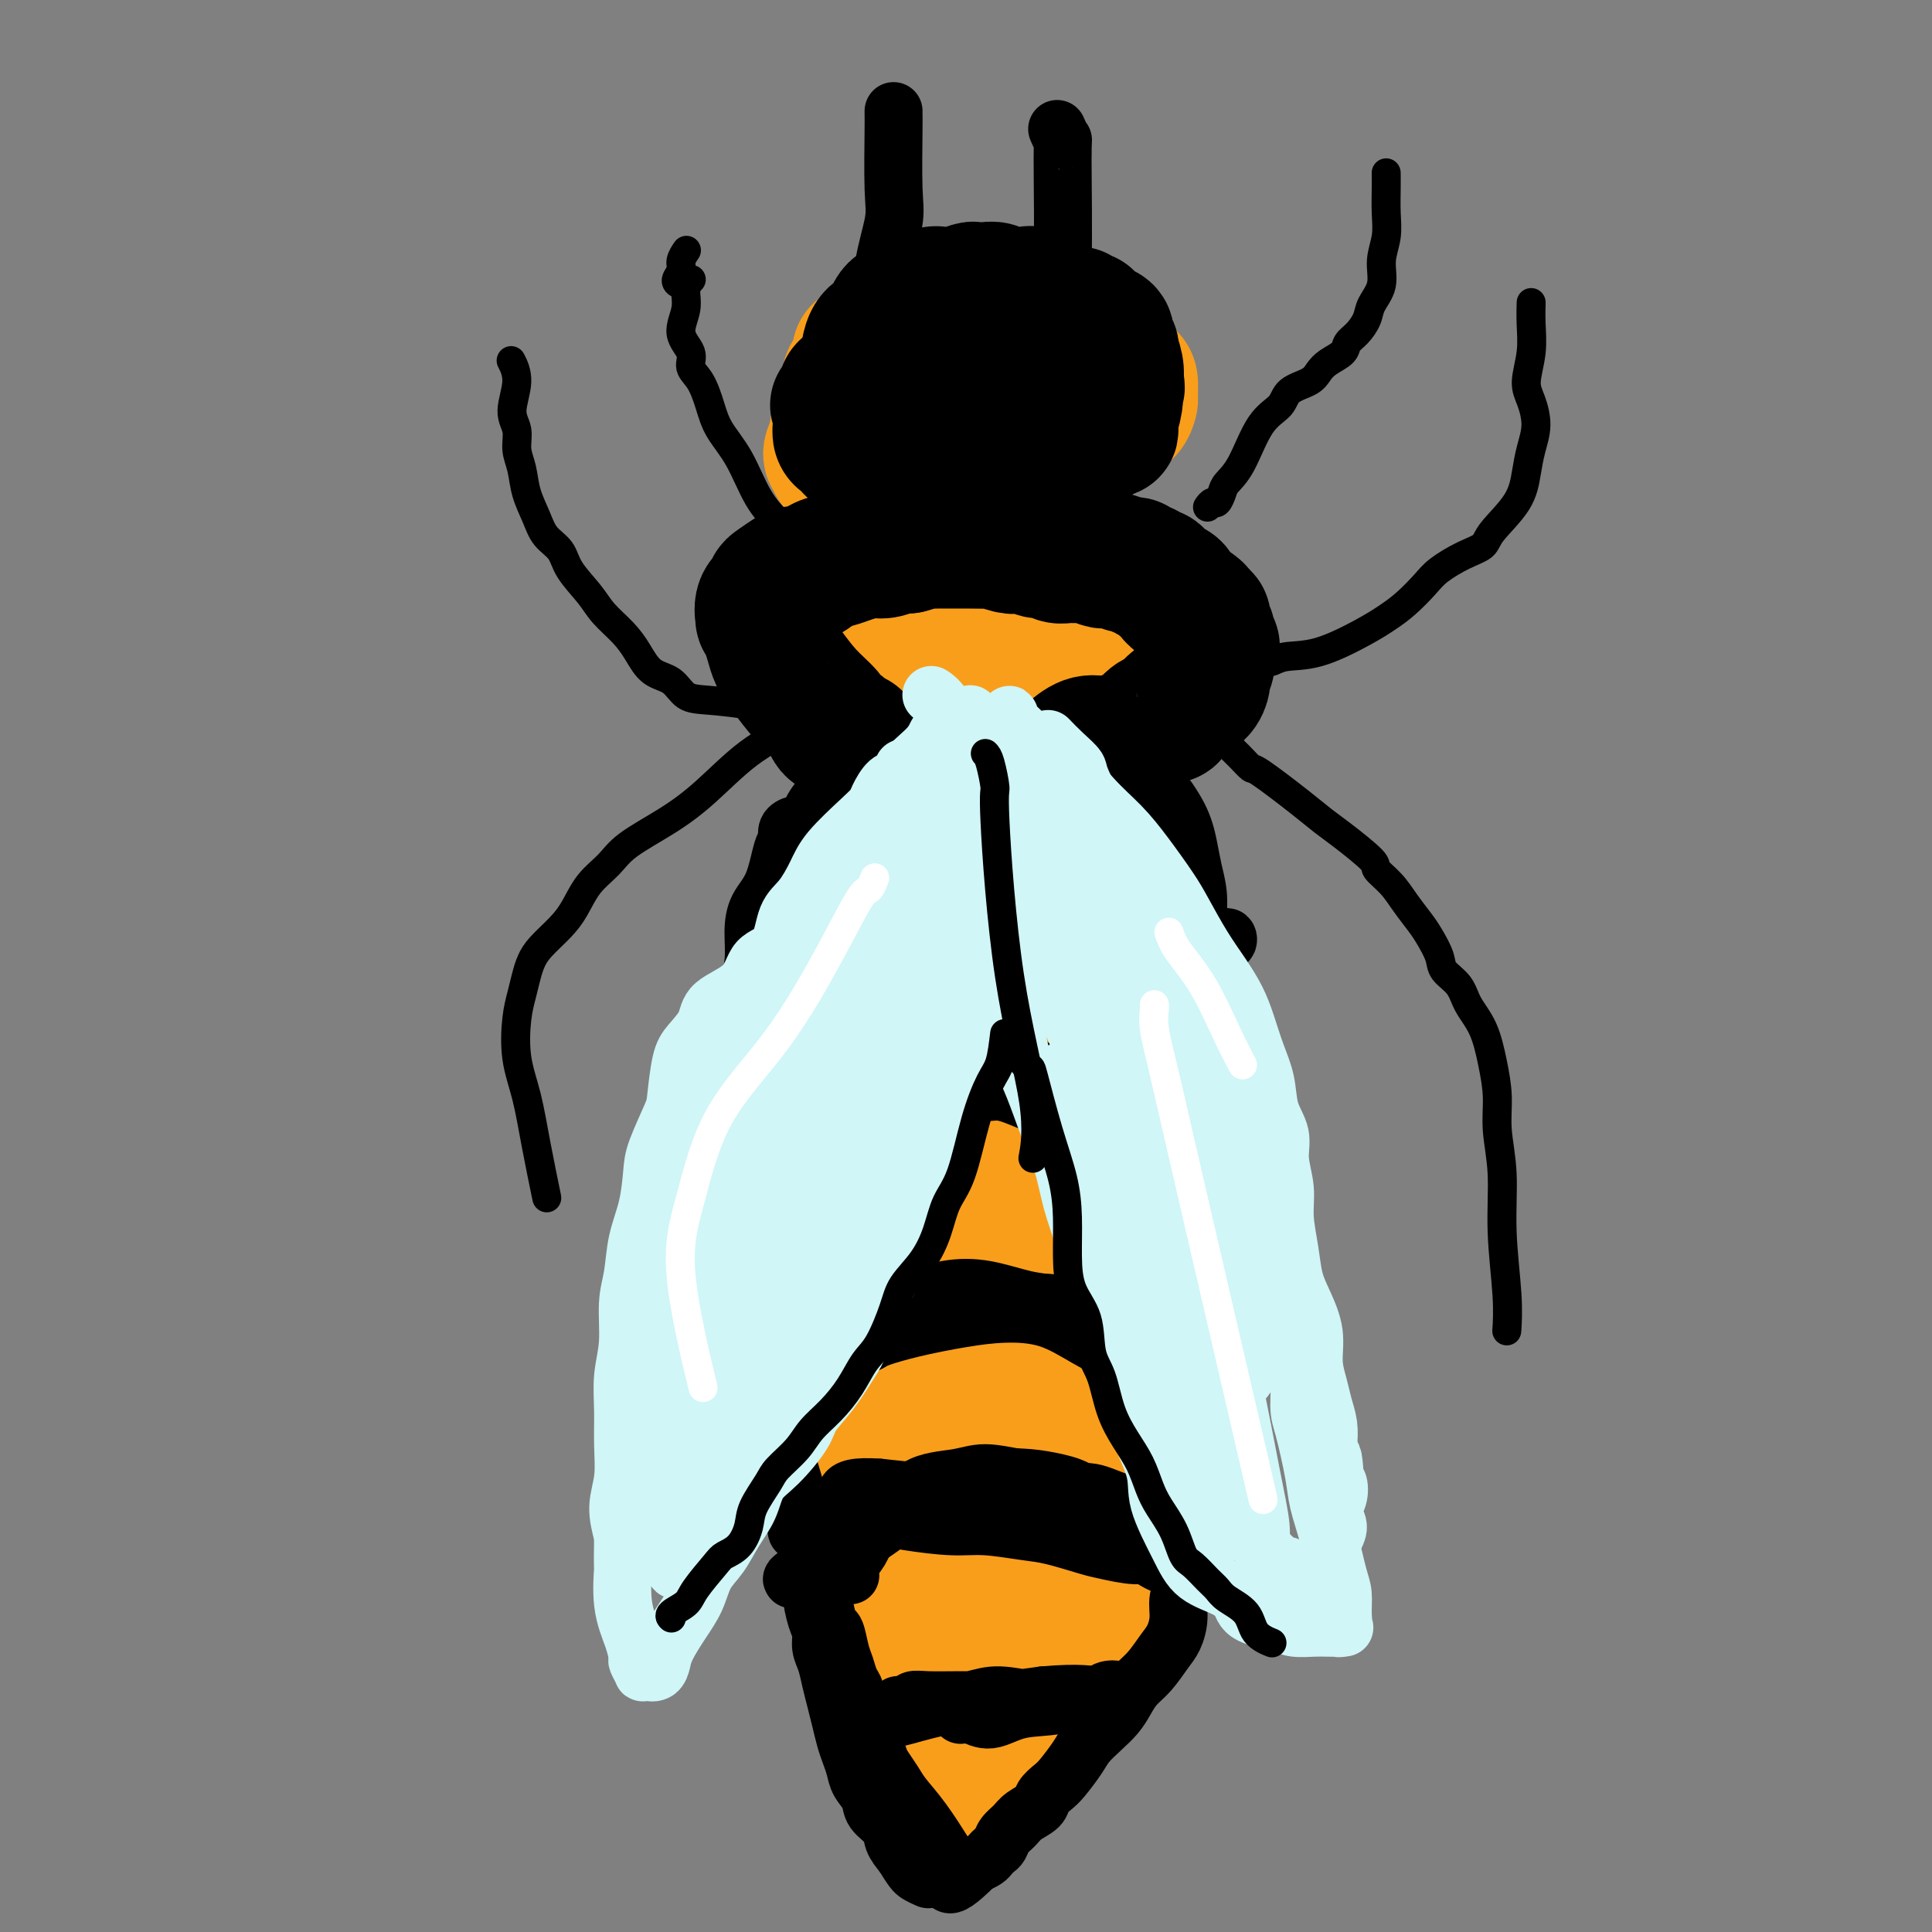 <svg viewBox='0 0 400 400' version='1.1' xmlns='http://www.w3.org/2000/svg' xmlns:xlink='http://www.w3.org/1999/xlink'><rect x="0" y="0" width="400" height="400" fill="#808080" stroke="none"/><g fill='none' stroke='rgb(249,158,27)' stroke-width='28' stroke-linecap='round' stroke-linejoin='round'><path d='M178,73c0.676,0.004 1.352,0.009 2,0c0.648,-0.009 1.268,-0.031 2,0c0.732,0.031 1.576,0.114 2,0c0.424,-0.114 0.427,-0.427 2,-1c1.573,-0.573 4.717,-1.408 7,-2c2.283,-0.592 3.705,-0.942 5,-1c1.295,-0.058 2.461,0.174 4,0c1.539,-0.174 3.449,-0.756 5,-1c1.551,-0.244 2.741,-0.149 4,0c1.259,0.149 2.587,0.354 4,1c1.413,0.646 2.910,1.734 4,2c1.090,0.266 1.773,-0.289 3,0c1.227,0.289 2.998,1.423 4,2c1.002,0.577 1.235,0.596 2,1c0.765,0.404 2.062,1.192 3,2c0.938,0.808 1.517,1.635 2,2c0.483,0.365 0.869,0.268 1,1c0.131,0.732 0.006,2.293 0,3c-0.006,0.707 0.105,0.561 0,1c-0.105,0.439 -0.428,1.463 -1,2c-0.572,0.537 -1.395,0.585 -2,1c-0.605,0.415 -0.993,1.195 -2,2c-1.007,0.805 -2.633,1.634 -4,2c-1.367,0.366 -2.473,0.270 -4,1c-1.527,0.730 -3.473,2.287 -6,3c-2.527,0.713 -5.636,0.583 -8,1c-2.364,0.417 -3.984,1.380 -6,2c-2.016,0.620 -4.427,0.898 -7,1c-2.573,0.102 -5.306,0.029 -7,0c-1.694,-0.029 -2.347,-0.015 -3,0'/><path d='M184,98c-5.796,0.590 -4.787,0.066 -5,0c-0.213,-0.066 -1.647,0.328 -3,0c-1.353,-0.328 -2.625,-1.378 -3,-2c-0.375,-0.622 0.146,-0.817 0,-1c-0.146,-0.183 -0.958,-0.355 -1,-1c-0.042,-0.645 0.686,-1.763 1,-3c0.314,-1.237 0.213,-2.593 1,-4c0.787,-1.407 2.460,-2.865 4,-4c1.540,-1.135 2.945,-1.947 4,-3c1.055,-1.053 1.758,-2.345 3,-3c1.242,-0.655 3.021,-0.671 5,-1c1.979,-0.329 4.157,-0.972 6,-1c1.843,-0.028 3.350,0.559 5,1c1.650,0.441 3.442,0.737 5,1c1.558,0.263 2.883,0.495 4,1c1.117,0.505 2.026,1.285 3,2c0.974,0.715 2.014,1.367 2,2c-0.014,0.633 -1.081,1.247 -2,2c-0.919,0.753 -1.691,1.644 -2,2c-0.309,0.356 -0.154,0.178 0,0'/><path d='M190,108c-0.001,0.032 -0.002,0.064 0,0c0.002,-0.064 0.008,-0.223 0,0c-0.008,0.223 -0.030,0.829 0,1c0.030,0.171 0.114,-0.093 0,0c-0.114,0.093 -0.424,0.542 -1,1c-0.576,0.458 -1.417,0.923 -2,1c-0.583,0.077 -0.908,-0.235 -2,0c-1.092,0.235 -2.952,1.016 -5,2c-2.048,0.984 -4.285,2.169 -6,3c-1.715,0.831 -2.909,1.307 -4,2c-1.091,0.693 -2.078,1.603 -3,2c-0.922,0.397 -1.779,0.280 -2,1c-0.221,0.720 0.193,2.276 0,3c-0.193,0.724 -0.992,0.616 -1,1c-0.008,0.384 0.775,1.260 1,2c0.225,0.740 -0.109,1.342 0,2c0.109,0.658 0.663,1.370 1,2c0.337,0.630 0.459,1.176 1,2c0.541,0.824 1.501,1.926 2,3c0.499,1.074 0.537,2.119 1,3c0.463,0.881 1.352,1.598 2,2c0.648,0.402 1.054,0.489 2,1c0.946,0.511 2.431,1.446 3,2c0.569,0.554 0.223,0.727 1,1c0.777,0.273 2.676,0.647 4,1c1.324,0.353 2.072,0.687 3,1c0.928,0.313 2.036,0.606 3,1c0.964,0.394 1.784,0.889 3,1c1.216,0.111 2.827,-0.162 4,0c1.173,0.162 1.906,0.761 3,1c1.094,0.239 2.547,0.120 4,0'/><path d='M202,150c4.571,0.686 3.497,-0.600 4,-1c0.503,-0.400 2.581,0.086 4,0c1.419,-0.086 2.179,-0.745 3,-1c0.821,-0.255 1.704,-0.106 3,0c1.296,0.106 3.003,0.170 4,0c0.997,-0.170 1.282,-0.575 2,-1c0.718,-0.425 1.870,-0.870 3,-1c1.130,-0.130 2.239,0.054 3,0c0.761,-0.054 1.173,-0.348 2,-1c0.827,-0.652 2.067,-1.663 3,-2c0.933,-0.337 1.558,-0.001 2,0c0.442,0.001 0.699,-0.332 1,-1c0.301,-0.668 0.644,-1.670 1,-2c0.356,-0.330 0.725,0.010 1,0c0.275,-0.010 0.456,-0.372 1,-1c0.544,-0.628 1.452,-1.521 2,-2c0.548,-0.479 0.736,-0.543 1,-1c0.264,-0.457 0.603,-1.306 1,-2c0.397,-0.694 0.853,-1.234 1,-2c0.147,-0.766 -0.016,-1.757 0,-2c0.016,-0.243 0.212,0.263 0,0c-0.212,-0.263 -0.833,-1.294 -1,-2c-0.167,-0.706 0.119,-1.087 0,-2c-0.119,-0.913 -0.642,-2.356 -1,-3c-0.358,-0.644 -0.552,-0.487 -1,-1c-0.448,-0.513 -1.150,-1.696 -2,-2c-0.850,-0.304 -1.846,0.272 -3,0c-1.154,-0.272 -2.464,-1.393 -4,-2c-1.536,-0.607 -3.298,-0.702 -5,-1c-1.702,-0.298 -3.343,-0.799 -5,-1c-1.657,-0.201 -3.328,-0.100 -5,0'/><path d='M217,116c-4.360,-0.670 -4.259,-0.344 -6,0c-1.741,0.344 -5.324,0.707 -7,1c-1.676,0.293 -1.443,0.516 -2,1c-0.557,0.484 -1.902,1.228 -3,2c-1.098,0.772 -1.949,1.571 -3,2c-1.051,0.429 -2.302,0.487 -3,1c-0.698,0.513 -0.843,1.479 -1,2c-0.157,0.521 -0.326,0.595 0,1c0.326,0.405 1.148,1.140 2,2c0.852,0.860 1.735,1.845 3,3c1.265,1.155 2.911,2.480 5,3c2.089,0.520 4.621,0.235 7,0c2.379,-0.235 4.604,-0.420 7,-1c2.396,-0.580 4.961,-1.555 7,-2c2.039,-0.445 3.551,-0.360 5,-1c1.449,-0.640 2.834,-2.006 4,-3c1.166,-0.994 2.113,-1.616 2,-2c-0.113,-0.384 -1.286,-0.530 -2,-1c-0.714,-0.470 -0.970,-1.264 -2,-2c-1.030,-0.736 -2.833,-1.414 -6,-2c-3.167,-0.586 -7.699,-1.081 -12,-1c-4.301,0.081 -8.372,0.737 -10,1c-1.628,0.263 -0.814,0.131 0,0'/><path d='M211,69c-0.223,0.002 -0.445,0.003 -1,0c-0.555,-0.003 -1.441,-0.011 -2,0c-0.559,0.011 -0.789,0.041 -1,0c-0.211,-0.041 -0.402,-0.151 -2,0c-1.598,0.151 -4.603,0.564 -7,1c-2.397,0.436 -4.186,0.894 -6,1c-1.814,0.106 -3.655,-0.142 -5,0c-1.345,0.142 -2.195,0.673 -3,1c-0.805,0.327 -1.564,0.451 -2,1c-0.436,0.549 -0.547,1.522 -1,2c-0.453,0.478 -1.248,0.460 -2,1c-0.752,0.540 -1.462,1.637 -2,2c-0.538,0.363 -0.904,-0.008 -1,0c-0.096,0.008 0.077,0.394 0,1c-0.077,0.606 -0.405,1.432 0,2c0.405,0.568 1.544,0.876 2,1c0.456,0.124 0.228,0.062 0,0'/><path d='M189,159c-0.333,-0.100 -0.666,-0.200 -1,0c-0.334,0.200 -0.670,0.698 -1,1c-0.330,0.302 -0.655,0.406 -1,1c-0.345,0.594 -0.711,1.677 -1,2c-0.289,0.323 -0.502,-0.114 -2,2c-1.498,2.114 -4.281,6.780 -6,10c-1.719,3.220 -2.373,4.993 -3,7c-0.627,2.007 -1.226,4.246 -2,6c-0.774,1.754 -1.723,3.023 -2,5c-0.277,1.977 0.119,4.664 0,7c-0.119,2.336 -0.754,4.322 -1,6c-0.246,1.678 -0.103,3.049 0,5c0.103,1.951 0.168,4.481 0,7c-0.168,2.519 -0.567,5.025 -1,7c-0.433,1.975 -0.900,3.419 -1,5c-0.100,1.581 0.169,3.299 0,5c-0.169,1.701 -0.774,3.384 -1,5c-0.226,1.616 -0.072,3.165 0,5c0.072,1.835 0.061,3.955 0,6c-0.061,2.045 -0.172,4.016 0,6c0.172,1.984 0.627,3.982 1,6c0.373,2.018 0.663,4.057 1,6c0.337,1.943 0.721,3.789 1,6c0.279,2.211 0.452,4.789 1,7c0.548,2.211 1.471,4.057 2,6c0.529,1.943 0.666,3.982 1,6c0.334,2.018 0.866,4.016 1,6c0.134,1.984 -0.129,3.954 0,6c0.129,2.046 0.650,4.166 1,6c0.350,1.834 0.529,3.381 1,5c0.471,1.619 1.236,3.309 2,5'/><path d='M178,322c1.985,13.248 0.947,5.366 1,4c0.053,-1.366 1.198,3.782 2,7c0.802,3.218 1.262,4.507 2,6c0.738,1.493 1.756,3.190 2,5c0.244,1.810 -0.286,3.734 0,5c0.286,1.266 1.386,1.875 2,3c0.614,1.125 0.741,2.765 1,4c0.259,1.235 0.652,2.063 1,3c0.348,0.937 0.653,1.982 1,3c0.347,1.018 0.738,2.009 1,3c0.262,0.991 0.396,1.984 1,3c0.604,1.016 1.679,2.057 2,3c0.321,0.943 -0.111,1.788 0,2c0.111,0.212 0.764,-0.208 1,0c0.236,0.208 0.054,1.042 0,1c-0.054,-0.042 0.020,-0.962 0,-1c-0.020,-0.038 -0.133,0.807 0,1c0.133,0.193 0.513,-0.266 1,-1c0.487,-0.734 1.082,-1.742 2,-2c0.918,-0.258 2.160,0.233 3,0c0.840,-0.233 1.277,-1.192 2,-2c0.723,-0.808 1.732,-1.467 3,-2c1.268,-0.533 2.795,-0.940 4,-2c1.205,-1.060 2.090,-2.774 3,-4c0.910,-1.226 1.846,-1.964 3,-3c1.154,-1.036 2.525,-2.372 4,-4c1.475,-1.628 3.055,-3.550 4,-5c0.945,-1.450 1.254,-2.429 2,-4c0.746,-1.571 1.927,-3.735 3,-6c1.073,-2.265 2.036,-4.633 3,-7'/><path d='M232,332c2.225,-4.477 1.788,-4.670 2,-6c0.212,-1.330 1.074,-3.796 2,-7c0.926,-3.204 1.916,-7.144 2,-9c0.084,-1.856 -0.738,-1.626 -1,-3c-0.262,-1.374 0.038,-4.350 0,-7c-0.038,-2.650 -0.413,-4.973 0,-7c0.413,-2.027 1.613,-3.756 2,-6c0.387,-2.244 -0.039,-5.001 0,-7c0.039,-1.999 0.543,-3.239 1,-5c0.457,-1.761 0.868,-4.043 1,-6c0.132,-1.957 -0.016,-3.589 0,-6c0.016,-2.411 0.198,-5.603 0,-8c-0.198,-2.397 -0.774,-4.001 -1,-6c-0.226,-1.999 -0.103,-4.395 0,-7c0.103,-2.605 0.187,-5.420 0,-8c-0.187,-2.580 -0.644,-4.925 -1,-7c-0.356,-2.075 -0.610,-3.880 -1,-6c-0.390,-2.120 -0.916,-4.554 -1,-7c-0.084,-2.446 0.273,-4.904 0,-7c-0.273,-2.096 -1.176,-3.831 -2,-6c-0.824,-2.169 -1.568,-4.772 -2,-7c-0.432,-2.228 -0.552,-4.079 -1,-6c-0.448,-1.921 -1.223,-3.910 -2,-6c-0.777,-2.090 -1.557,-4.279 -2,-6c-0.443,-1.721 -0.548,-2.972 -1,-5c-0.452,-2.028 -1.249,-4.831 -2,-7c-0.751,-2.169 -1.455,-3.703 -2,-5c-0.545,-1.297 -0.929,-2.358 -1,-3c-0.071,-0.642 0.173,-0.865 0,-1c-0.173,-0.135 -0.764,-0.181 -1,0c-0.236,0.181 -0.118,0.591 0,1'/><path d='M221,156c-2.508,-6.227 -0.777,3.707 0,9c0.777,5.293 0.599,5.947 1,14c0.401,8.053 1.380,23.506 2,31c0.620,7.494 0.880,7.028 1,12c0.120,4.972 0.101,15.381 0,24c-0.101,8.619 -0.284,15.448 -1,23c-0.716,7.552 -1.965,15.826 -3,23c-1.035,7.174 -1.857,13.249 -3,19c-1.143,5.751 -2.609,11.180 -4,15c-1.391,3.820 -2.709,6.031 -3,8c-0.291,1.969 0.443,3.696 0,4c-0.443,0.304 -2.064,-0.815 -3,-5c-0.936,-4.185 -1.186,-11.435 -2,-22c-0.814,-10.565 -2.191,-24.445 -3,-39c-0.809,-14.555 -1.049,-29.784 -1,-42c0.049,-12.216 0.388,-21.420 1,-29c0.612,-7.580 1.497,-13.538 2,-19c0.503,-5.462 0.625,-10.428 1,-14c0.375,-3.572 1.004,-5.751 1,-7c-0.004,-1.249 -0.642,-1.568 -1,1c-0.358,2.568 -0.438,8.022 -1,16c-0.562,7.978 -1.608,18.478 -2,31c-0.392,12.522 -0.131,27.064 0,40c0.131,12.936 0.132,24.266 0,34c-0.132,9.734 -0.397,17.874 -1,24c-0.603,6.126 -1.543,10.240 -2,13c-0.457,2.760 -0.429,4.168 -1,3c-0.571,-1.168 -1.741,-4.911 -3,-11c-1.259,-6.089 -2.608,-14.524 -4,-26c-1.392,-11.476 -2.826,-25.993 -4,-38c-1.174,-12.007 -2.087,-21.503 -3,-31'/><path d='M185,217c-2.391,-18.701 -1.369,-12.454 -1,-12c0.369,0.454 0.086,-4.885 0,-6c-0.086,-1.115 0.026,1.994 0,4c-0.026,2.006 -0.189,2.910 0,8c0.189,5.090 0.730,14.366 1,23c0.270,8.634 0.268,16.625 0,24c-0.268,7.375 -0.804,14.134 -1,20c-0.196,5.866 -0.053,10.840 0,15c0.053,4.160 0.014,7.504 0,9c-0.014,1.496 -0.004,1.142 0,1c0.004,-0.142 0.002,-0.071 0,0'/><path d='M231,158c0.040,-0.079 0.081,-0.157 0,0c-0.081,0.157 -0.282,0.550 0,2c0.282,1.450 1.049,3.958 2,8c0.951,4.042 2.088,9.619 3,14c0.912,4.381 1.599,7.567 2,11c0.401,3.433 0.515,7.113 1,11c0.485,3.887 1.342,7.980 2,12c0.658,4.020 1.117,7.965 1,12c-0.117,4.035 -0.812,8.159 -1,12c-0.188,3.841 0.129,7.398 0,11c-0.129,3.602 -0.704,7.247 -1,11c-0.296,3.753 -0.313,7.613 -1,11c-0.687,3.387 -2.045,6.300 -3,9c-0.955,2.700 -1.506,5.186 -2,8c-0.494,2.814 -0.930,5.954 -2,9c-1.070,3.046 -2.775,5.996 -4,9c-1.225,3.004 -1.971,6.062 -3,9c-1.029,2.938 -2.341,5.757 -4,9c-1.659,3.243 -3.664,6.911 -5,10c-1.336,3.089 -2.003,5.598 -3,8c-0.997,2.402 -2.323,4.698 -3,6c-0.677,1.302 -0.706,1.610 -1,2c-0.294,0.390 -0.852,0.861 -1,-1c-0.148,-1.861 0.114,-6.055 0,-12c-0.114,-5.945 -0.603,-13.642 -1,-24c-0.397,-10.358 -0.700,-23.378 -1,-38c-0.300,-14.622 -0.596,-30.847 -1,-44c-0.404,-13.153 -0.917,-23.233 -1,-31c-0.083,-7.767 0.262,-13.219 0,-18c-0.262,-4.781 -1.131,-8.890 -2,-13'/><path d='M202,171c-1.427,-28.897 -0.996,-11.640 -1,-6c-0.004,5.640 -0.443,-0.336 -1,-2c-0.557,-1.664 -1.232,0.983 -2,5c-0.768,4.017 -1.631,9.404 -2,18c-0.369,8.596 -0.246,20.402 0,32c0.246,11.598 0.616,22.989 1,33c0.384,10.011 0.783,18.641 1,26c0.217,7.359 0.254,13.445 0,18c-0.254,4.555 -0.797,7.578 -1,9c-0.203,1.422 -0.064,1.242 0,-1c0.064,-2.242 0.053,-6.547 -1,-14c-1.053,-7.453 -3.150,-18.055 -5,-31c-1.850,-12.945 -3.455,-28.231 -5,-37c-1.545,-8.769 -3.032,-11.019 -4,-13c-0.968,-1.981 -1.417,-3.694 -2,-2c-0.583,1.694 -1.301,6.794 -2,13c-0.699,6.206 -1.381,13.517 1,32c2.381,18.483 7.823,48.138 10,60c2.177,11.862 1.088,5.931 0,0'/></g>
<g fill='none' stroke='rgb(0,0,0)' stroke-width='28' stroke-linecap='round' stroke-linejoin='round'><path d='M185,89c-0.455,0.008 -0.911,0.016 -1,0c-0.089,-0.016 0.187,-0.056 0,0c-0.187,0.056 -0.839,0.209 -1,0c-0.161,-0.209 0.168,-0.778 0,-1c-0.168,-0.222 -0.832,-0.097 -1,0c-0.168,0.097 0.162,0.166 0,0c-0.162,-0.166 -0.814,-0.566 -1,-1c-0.186,-0.434 0.095,-0.900 0,-1c-0.095,-0.100 -0.565,0.167 -1,0c-0.435,-0.167 -0.833,-0.767 -1,-1c-0.167,-0.233 -0.101,-0.100 0,0c0.101,0.100 0.237,0.166 0,0c-0.237,-0.166 -0.848,-0.565 -1,-1c-0.152,-0.435 0.154,-0.905 0,-1c-0.154,-0.095 -0.770,0.185 -1,0c-0.230,-0.185 -0.076,-0.837 0,-1c0.076,-0.163 0.072,0.161 0,0c-0.072,-0.161 -0.212,-0.807 0,-1c0.212,-0.193 0.777,0.068 1,0c0.223,-0.068 0.104,-0.465 0,-1c-0.104,-0.535 -0.193,-1.207 0,-1c0.193,0.207 0.667,1.292 1,0c0.333,-1.292 0.523,-4.963 1,-7c0.477,-2.037 1.240,-2.440 2,-3c0.760,-0.560 1.516,-1.277 2,-2c0.484,-0.723 0.697,-1.451 1,-2c0.303,-0.549 0.697,-0.917 1,-1c0.303,-0.083 0.515,0.119 1,0c0.485,-0.119 1.242,-0.560 2,-1'/><path d='M189,63c2.212,-2.950 1.742,-1.325 2,-1c0.258,0.325 1.243,-0.649 2,-1c0.757,-0.351 1.287,-0.080 2,0c0.713,0.080 1.608,-0.031 2,0c0.392,0.031 0.279,0.203 1,0c0.721,-0.203 2.276,-0.783 3,-1c0.724,-0.217 0.617,-0.072 1,0c0.383,0.072 1.257,0.073 2,0c0.743,-0.073 1.355,-0.218 2,0c0.645,0.218 1.324,0.798 2,1c0.676,0.202 1.351,0.025 2,0c0.649,-0.025 1.272,0.103 2,0c0.728,-0.103 1.561,-0.435 2,0c0.439,0.435 0.484,1.637 1,2c0.516,0.363 1.504,-0.114 2,0c0.496,0.114 0.500,0.819 1,1c0.500,0.181 1.497,-0.163 2,0c0.503,0.163 0.512,0.832 1,1c0.488,0.168 1.455,-0.166 2,0c0.545,0.166 0.670,0.832 1,1c0.330,0.168 0.867,-0.163 1,0c0.133,0.163 -0.137,0.821 0,1c0.137,0.179 0.681,-0.121 1,0c0.319,0.121 0.411,0.664 1,1c0.589,0.336 1.673,0.466 2,1c0.327,0.534 -0.105,1.472 0,2c0.105,0.528 0.746,0.644 1,1c0.254,0.356 0.120,0.951 0,1c-0.120,0.049 -0.224,-0.448 0,0c0.224,0.448 0.778,1.842 1,3c0.222,1.158 0.111,2.079 0,3'/><path d='M231,79c0.609,1.870 0.130,1.045 0,1c-0.130,-0.045 0.089,0.690 0,2c-0.089,1.310 -0.485,3.194 -1,4c-0.515,0.806 -1.149,0.534 -1,1c0.149,0.466 1.082,1.668 1,2c-0.082,0.332 -1.180,-0.208 -2,0c-0.820,0.208 -1.362,1.165 -2,2c-0.638,0.835 -1.373,1.548 -2,2c-0.627,0.452 -1.147,0.643 -2,1c-0.853,0.357 -2.041,0.880 -3,1c-0.959,0.120 -1.691,-0.164 -3,0c-1.309,0.164 -3.194,0.776 -5,1c-1.806,0.224 -3.531,0.060 -5,0c-1.469,-0.060 -2.682,-0.015 -4,0c-1.318,0.015 -2.741,-0.001 -4,0c-1.259,0.001 -2.353,0.019 -4,0c-1.647,-0.019 -3.846,-0.074 -5,0c-1.154,0.074 -1.261,0.279 -2,0c-0.739,-0.279 -2.109,-1.041 -3,-1c-0.891,0.041 -1.303,0.884 -2,1c-0.697,0.116 -1.678,-0.494 -2,-1c-0.322,-0.506 0.016,-0.910 0,-1c-0.016,-0.090 -0.386,0.132 -1,0c-0.614,-0.132 -1.471,-0.617 -2,-1c-0.529,-0.383 -0.730,-0.665 -1,-1c-0.270,-0.335 -0.608,-0.722 -1,-1c-0.392,-0.278 -0.837,-0.446 -1,-1c-0.163,-0.554 -0.044,-1.495 0,-2c0.044,-0.505 0.013,-0.573 0,-1c-0.013,-0.427 -0.006,-1.214 0,-2'/><path d='M174,85c-0.991,-1.743 -0.469,-1.100 0,-1c0.469,0.100 0.883,-0.343 1,-1c0.117,-0.657 -0.065,-1.527 0,-2c0.065,-0.473 0.375,-0.548 1,-1c0.625,-0.452 1.564,-1.281 2,-2c0.436,-0.719 0.367,-1.327 1,-2c0.633,-0.673 1.968,-1.412 3,-2c1.032,-0.588 1.763,-1.027 3,-2c1.237,-0.973 2.981,-2.481 4,-3c1.019,-0.519 1.312,-0.049 2,0c0.688,0.049 1.772,-0.323 3,-1c1.228,-0.677 2.601,-1.658 4,-2c1.399,-0.342 2.826,-0.046 4,0c1.174,0.046 2.097,-0.157 3,0c0.903,0.157 1.788,0.676 3,1c1.212,0.324 2.751,0.453 4,1c1.249,0.547 2.207,1.512 3,2c0.793,0.488 1.420,0.500 2,1c0.580,0.500 1.112,1.489 1,2c-0.112,0.511 -0.869,0.543 -1,1c-0.131,0.457 0.364,1.338 0,2c-0.364,0.662 -1.588,1.105 -3,2c-1.412,0.895 -3.013,2.241 -5,3c-1.987,0.759 -4.362,0.932 -6,1c-1.638,0.068 -2.541,0.032 -4,0c-1.459,-0.032 -3.473,-0.060 -5,0c-1.527,0.060 -2.565,0.209 -4,0c-1.435,-0.209 -3.267,-0.774 -4,-1c-0.733,-0.226 -0.366,-0.113 0,0'/><path d='M177,153c-0.414,-0.002 -0.828,-0.005 -1,0c-0.172,0.005 -0.103,0.016 0,0c0.103,-0.016 0.239,-0.061 0,0c-0.239,0.061 -0.851,0.227 -1,0c-0.149,-0.227 0.167,-0.848 0,-1c-0.167,-0.152 -0.816,0.165 -1,0c-0.184,-0.165 0.097,-0.811 0,-1c-0.097,-0.189 -0.571,0.080 -1,0c-0.429,-0.080 -0.811,-0.510 -1,-1c-0.189,-0.490 -0.183,-1.040 -1,-2c-0.817,-0.960 -2.456,-2.329 -4,-4c-1.544,-1.671 -2.992,-3.643 -4,-5c-1.008,-1.357 -1.576,-2.098 -2,-3c-0.424,-0.902 -0.704,-1.964 -1,-3c-0.296,-1.036 -0.608,-2.046 -1,-3c-0.392,-0.954 -0.866,-1.853 -1,-2c-0.134,-0.147 0.070,0.456 0,0c-0.070,-0.456 -0.414,-1.972 0,-3c0.414,-1.028 1.588,-1.568 2,-2c0.412,-0.432 0.063,-0.755 0,-1c-0.063,-0.245 0.160,-0.412 1,-1c0.840,-0.588 2.297,-1.597 3,-2c0.703,-0.403 0.651,-0.202 1,0c0.349,0.202 1.097,0.404 2,0c0.903,-0.404 1.960,-1.414 3,-2c1.040,-0.586 2.064,-0.749 3,-1c0.936,-0.251 1.784,-0.589 3,-1c1.216,-0.411 2.800,-0.894 4,-1c1.200,-0.106 2.015,0.164 3,0c0.985,-0.164 2.138,-0.761 3,-1c0.862,-0.239 1.431,-0.119 2,0'/><path d='M188,113c4.267,-1.155 2.934,-1.041 3,-1c0.066,0.041 1.532,0.010 3,0c1.468,-0.010 2.939,0.001 4,0c1.061,-0.001 1.712,-0.014 3,0c1.288,0.014 3.213,0.055 4,0c0.787,-0.055 0.437,-0.207 1,0c0.563,0.207 2.037,0.772 3,1c0.963,0.228 1.413,0.117 2,0c0.587,-0.117 1.312,-0.242 2,0c0.688,0.242 1.339,0.850 2,1c0.661,0.150 1.330,-0.157 2,0c0.670,0.157 1.339,0.778 2,1c0.661,0.222 1.314,0.046 2,0c0.686,-0.046 1.405,0.039 2,0c0.595,-0.039 1.066,-0.203 2,0c0.934,0.203 2.330,0.773 3,1c0.670,0.227 0.613,0.112 1,0c0.387,-0.112 1.217,-0.222 2,0c0.783,0.222 1.519,0.776 2,1c0.481,0.224 0.706,0.116 1,0c0.294,-0.116 0.656,-0.242 1,0c0.344,0.242 0.670,0.852 1,1c0.330,0.148 0.665,-0.168 1,0c0.335,0.168 0.672,0.818 1,1c0.328,0.182 0.647,-0.106 1,0c0.353,0.106 0.738,0.606 1,1c0.262,0.394 0.399,0.683 1,1c0.601,0.317 1.666,0.662 2,1c0.334,0.338 -0.064,0.668 0,1c0.064,0.332 0.590,0.666 1,1c0.410,0.334 0.705,0.667 1,1'/><path d='M245,125c2.636,1.630 2.227,1.207 2,1c-0.227,-0.207 -0.271,-0.196 0,0c0.271,0.196 0.856,0.577 1,1c0.144,0.423 -0.153,0.887 0,1c0.153,0.113 0.758,-0.125 1,0c0.242,0.125 0.122,0.615 0,1c-0.122,0.385 -0.247,0.666 0,1c0.247,0.334 0.866,0.721 1,1c0.134,0.279 -0.217,0.450 0,1c0.217,0.550 1.001,1.480 1,2c-0.001,0.520 -0.787,0.629 -1,1c-0.213,0.371 0.146,1.002 0,2c-0.146,0.998 -0.798,2.362 -1,3c-0.202,0.638 0.045,0.551 0,1c-0.045,0.449 -0.381,1.434 -1,2c-0.619,0.566 -1.522,0.711 -2,1c-0.478,0.289 -0.530,0.720 -1,1c-0.470,0.280 -1.357,0.407 -2,1c-0.643,0.593 -1.041,1.650 -1,2c0.041,0.350 0.520,-0.009 0,0c-0.520,0.009 -2.040,0.384 -3,1c-0.960,0.616 -1.359,1.471 -2,2c-0.641,0.529 -1.522,0.731 -2,1c-0.478,0.269 -0.553,0.606 -1,1c-0.447,0.394 -1.266,0.845 -2,1c-0.734,0.155 -1.385,0.014 -2,0c-0.615,-0.014 -1.196,0.099 -2,0c-0.804,-0.099 -1.832,-0.411 -3,0c-1.168,0.411 -2.477,1.546 -3,2c-0.523,0.454 -0.262,0.227 0,0'/></g>
<g fill='none' stroke='rgb(0,0,0)' stroke-width='12' stroke-linecap='round' stroke-linejoin='round'><path d='M189,160c-0.000,-0.393 -0.001,-0.786 0,-1c0.001,-0.214 0.003,-0.250 0,0c-0.003,0.250 -0.012,0.785 0,1c0.012,0.215 0.044,0.110 0,0c-0.044,-0.110 -0.163,-0.225 0,0c0.163,0.225 0.608,0.788 1,1c0.392,0.212 0.732,0.071 1,0c0.268,-0.071 0.465,-0.073 2,0c1.535,0.073 4.409,0.220 7,0c2.591,-0.220 4.898,-0.807 7,-1c2.102,-0.193 3.998,0.008 6,0c2.002,-0.008 4.109,-0.227 6,0c1.891,0.227 3.565,0.898 5,1c1.435,0.102 2.632,-0.364 4,0c1.368,0.364 2.907,1.560 4,2c1.093,0.440 1.741,0.126 2,0c0.259,-0.126 0.130,-0.063 0,0'/><path d='M176,157c-0.027,0.480 -0.054,0.960 0,1c0.054,0.040 0.191,-0.361 0,0c-0.191,0.361 -0.708,1.483 -1,2c-0.292,0.517 -0.358,0.430 -1,1c-0.642,0.570 -1.860,1.798 -3,3c-1.140,1.202 -2.203,2.379 -3,4c-0.797,1.621 -1.328,3.687 -2,5c-0.672,1.313 -1.485,1.873 -2,3c-0.515,1.127 -0.732,2.822 -1,4c-0.268,1.178 -0.586,1.840 -1,3c-0.414,1.160 -0.923,2.819 -1,4c-0.077,1.181 0.279,1.883 0,3c-0.279,1.117 -1.194,2.649 -2,4c-0.806,1.351 -1.503,2.521 -2,4c-0.497,1.479 -0.793,3.267 -1,5c-0.207,1.733 -0.323,3.411 0,5c0.323,1.589 1.085,3.089 1,5c-0.085,1.911 -1.018,4.233 -1,6c0.018,1.767 0.985,2.979 1,4c0.015,1.021 -0.923,1.852 -1,3c-0.077,1.148 0.706,2.612 1,4c0.294,1.388 0.098,2.699 0,4c-0.098,1.301 -0.097,2.590 0,4c0.097,1.410 0.292,2.940 0,4c-0.292,1.060 -1.069,1.651 -1,3c0.069,1.349 0.985,3.455 1,5c0.015,1.545 -0.872,2.527 -1,4c-0.128,1.473 0.504,3.435 1,5c0.496,1.565 0.856,2.733 1,4c0.144,1.267 0.072,2.634 0,4'/><path d='M158,267c0.245,11.016 -0.143,6.555 0,6c0.143,-0.555 0.817,2.797 1,5c0.183,2.203 -0.123,3.256 0,5c0.123,1.744 0.677,4.178 1,6c0.323,1.822 0.416,3.033 1,5c0.584,1.967 1.658,4.689 2,6c0.342,1.311 -0.049,1.211 0,2c0.049,0.789 0.539,2.465 1,4c0.461,1.535 0.893,2.927 1,4c0.107,1.073 -0.111,1.828 0,3c0.111,1.172 0.551,2.762 1,4c0.449,1.238 0.908,2.124 1,3c0.092,0.876 -0.182,1.742 0,3c0.182,1.258 0.818,2.906 1,4c0.182,1.094 -0.092,1.632 0,3c0.092,1.368 0.549,3.566 1,5c0.451,1.434 0.894,2.105 1,3c0.106,0.895 -0.126,2.013 0,3c0.126,0.987 0.611,1.843 1,3c0.389,1.157 0.681,2.617 1,4c0.319,1.383 0.663,2.691 1,4c0.337,1.309 0.666,2.619 1,4c0.334,1.381 0.671,2.834 1,4c0.329,1.166 0.649,2.044 1,3c0.351,0.956 0.732,1.988 1,3c0.268,1.012 0.424,2.003 1,3c0.576,0.997 1.571,1.999 2,3c0.429,1.001 0.290,2.000 1,3c0.710,1.000 2.268,2.000 3,3c0.732,1.000 0.638,2.000 1,3c0.362,1.000 1.181,2.000 2,3'/><path d='M187,384c1.952,3.167 2.333,3.583 3,4c0.667,0.417 1.619,0.833 2,1c0.381,0.167 0.190,0.083 0,0'/><path d='M237,159c-0.083,0.444 -0.166,0.889 0,1c0.166,0.111 0.579,-0.110 1,0c0.421,0.110 0.848,0.552 1,1c0.152,0.448 0.029,0.902 0,1c-0.029,0.098 0.034,-0.159 1,1c0.966,1.159 2.833,3.733 4,6c1.167,2.267 1.633,4.227 2,6c0.367,1.773 0.633,3.361 1,5c0.367,1.639 0.834,3.331 1,5c0.166,1.669 0.029,3.316 0,5c-0.029,1.684 0.049,3.404 0,5c-0.049,1.596 -0.223,3.067 0,5c0.223,1.933 0.845,4.328 1,6c0.155,1.672 -0.156,2.621 0,4c0.156,1.379 0.778,3.188 1,5c0.222,1.812 0.044,3.626 0,5c-0.044,1.374 0.044,2.309 0,4c-0.044,1.691 -0.222,4.139 0,6c0.222,1.861 0.843,3.137 1,5c0.157,1.863 -0.150,4.314 0,6c0.150,1.686 0.758,2.605 1,4c0.242,1.395 0.117,3.264 0,5c-0.117,1.736 -0.227,3.339 0,5c0.227,1.661 0.789,3.382 1,5c0.211,1.618 0.070,3.134 0,5c-0.070,1.866 -0.067,4.081 0,6c0.067,1.919 0.200,3.542 0,5c-0.200,1.458 -0.734,2.752 -1,4c-0.266,1.248 -0.264,2.451 0,4c0.264,1.549 0.790,3.442 1,5c0.210,1.558 0.105,2.779 0,4'/><path d='M253,293c0.530,17.418 -0.645,6.962 -1,4c-0.355,-2.962 0.111,1.568 0,4c-0.111,2.432 -0.798,2.764 -1,4c-0.202,1.236 0.080,3.376 0,5c-0.080,1.624 -0.523,2.730 -1,4c-0.477,1.270 -0.989,2.702 -1,4c-0.011,1.298 0.478,2.462 0,4c-0.478,1.538 -1.923,3.450 -3,5c-1.077,1.550 -1.786,2.740 -2,4c-0.214,1.260 0.066,2.592 0,4c-0.066,1.408 -0.479,2.894 -1,4c-0.521,1.106 -1.150,1.832 -2,3c-0.850,1.168 -1.921,2.777 -3,4c-1.079,1.223 -2.166,2.060 -3,3c-0.834,0.940 -1.416,1.983 -2,3c-0.584,1.017 -1.172,2.009 -2,3c-0.828,0.991 -1.898,1.980 -3,3c-1.102,1.020 -2.236,2.069 -3,3c-0.764,0.931 -1.159,1.744 -2,3c-0.841,1.256 -2.130,2.955 -3,4c-0.870,1.045 -1.321,1.435 -2,2c-0.679,0.565 -1.586,1.306 -2,2c-0.414,0.694 -0.334,1.341 -1,2c-0.666,0.659 -2.076,1.328 -3,2c-0.924,0.672 -1.361,1.346 -2,2c-0.639,0.654 -1.480,1.289 -2,2c-0.520,0.711 -0.719,1.500 -1,2c-0.281,0.500 -0.642,0.711 -1,1c-0.358,0.289 -0.712,0.655 -1,1c-0.288,0.345 -0.511,0.670 -1,1c-0.489,0.330 -1.245,0.665 -2,1'/><path d='M202,386c-7.489,7.533 -5.711,2.867 -5,1c0.711,-1.867 0.356,-0.933 0,0'/><path d='M186,353c-0.088,0.008 -0.175,0.016 0,0c0.175,-0.016 0.613,-0.057 1,0c0.387,0.057 0.724,0.211 1,0c0.276,-0.211 0.490,-0.789 1,-1c0.510,-0.211 1.317,-0.057 3,0c1.683,0.057 4.242,0.015 7,0c2.758,-0.015 5.713,-0.004 8,0c2.287,0.004 3.904,0.002 6,0c2.096,-0.002 4.672,-0.005 6,0c1.328,0.005 1.410,0.019 2,0c0.590,-0.019 1.689,-0.072 2,0c0.311,0.072 -0.164,0.268 0,0c0.164,-0.268 0.968,-1.000 1,-1c0.032,-0.000 -0.709,0.732 -1,1c-0.291,0.268 -0.132,0.073 0,0c0.132,-0.073 0.237,-0.024 0,0c-0.237,0.024 -0.818,0.023 -2,0c-1.182,-0.023 -2.967,-0.067 -4,0c-1.033,0.067 -1.315,0.246 -3,0c-1.685,-0.246 -4.773,-0.918 -7,-1c-2.227,-0.082 -3.595,0.427 -6,1c-2.405,0.573 -5.848,1.212 -9,2c-3.152,0.788 -6.012,1.726 -8,2c-1.988,0.274 -3.104,-0.115 -4,0c-0.896,0.115 -1.572,0.736 -2,1c-0.428,0.264 -0.609,0.173 0,0c0.609,-0.173 2.009,-0.428 4,-1c1.991,-0.572 4.575,-1.463 7,-2c2.425,-0.537 4.691,-0.722 8,-1c3.309,-0.278 7.660,-0.651 11,-1c3.340,-0.349 5.670,-0.675 8,-1'/><path d='M216,351c7.983,-0.718 9.940,-0.012 11,0c1.060,0.012 1.225,-0.669 2,-1c0.775,-0.331 2.162,-0.312 2,0c-0.162,0.312 -1.873,0.915 -3,1c-1.127,0.085 -1.670,-0.349 -3,0c-1.330,0.349 -3.446,1.481 -6,2c-2.554,0.519 -5.546,0.426 -8,1c-2.454,0.574 -4.369,1.814 -6,2c-1.631,0.186 -2.978,-0.681 -4,-1c-1.022,-0.319 -1.721,-0.091 -2,0c-0.279,0.091 -0.140,0.046 0,0'/><path d='M180,313c-0.431,0.030 -0.863,0.061 -1,0c-0.137,-0.061 0.019,-0.213 0,0c-0.019,0.213 -0.215,0.792 0,1c0.215,0.208 0.839,0.046 1,0c0.161,-0.046 -0.141,0.025 0,0c0.141,-0.025 0.725,-0.147 2,0c1.275,0.147 3.240,0.563 6,1c2.760,0.437 6.315,0.894 9,1c2.685,0.106 4.501,-0.141 7,0c2.499,0.141 5.680,0.669 8,1c2.320,0.331 3.779,0.465 6,1c2.221,0.535 5.205,1.471 7,2c1.795,0.529 2.400,0.649 4,1c1.600,0.351 4.196,0.931 6,1c1.804,0.069 2.817,-0.374 4,0c1.183,0.374 2.536,1.564 3,2c0.464,0.436 0.040,0.119 0,0c-0.040,-0.119 0.304,-0.040 1,0c0.696,0.040 1.742,0.040 2,0c0.258,-0.040 -0.274,-0.122 -1,0c-0.726,0.122 -1.647,0.447 -3,0c-1.353,-0.447 -3.140,-1.664 -5,-3c-1.860,-1.336 -3.794,-2.789 -6,-4c-2.206,-1.211 -4.683,-2.181 -7,-3c-2.317,-0.819 -4.474,-1.487 -8,-2c-3.526,-0.513 -8.421,-0.870 -11,-1c-2.579,-0.130 -2.843,-0.032 -4,0c-1.157,0.032 -3.207,-0.002 -5,0c-1.793,0.002 -3.329,0.039 -5,0c-1.671,-0.039 -3.477,-0.154 -5,0c-1.523,0.154 -2.761,0.577 -4,1'/><path d='M181,312c-5.831,0.226 -3.409,0.792 -3,1c0.409,0.208 -1.193,0.059 -2,0c-0.807,-0.059 -0.817,-0.029 -1,0c-0.183,0.029 -0.539,0.058 -1,0c-0.461,-0.058 -1.026,-0.204 -1,0c0.026,0.204 0.644,0.758 1,1c0.356,0.242 0.452,0.171 1,0c0.548,-0.171 1.549,-0.440 2,-1c0.451,-0.560 0.351,-1.409 2,-2c1.649,-0.591 5.048,-0.925 8,-1c2.952,-0.075 5.456,0.107 8,0c2.544,-0.107 5.127,-0.505 8,-1c2.873,-0.495 6.037,-1.088 9,-1c2.963,0.088 5.725,0.856 8,1c2.275,0.144 4.065,-0.337 6,0c1.935,0.337 4.017,1.493 6,2c1.983,0.507 3.866,0.367 5,1c1.134,0.633 1.518,2.039 2,3c0.482,0.961 1.061,1.475 1,2c-0.061,0.525 -0.763,1.060 -1,1c-0.237,-0.060 -0.011,-0.716 0,-1c0.011,-0.284 -0.195,-0.196 -1,0c-0.805,0.196 -2.210,0.501 -3,1c-0.790,0.499 -0.965,1.192 -2,1c-1.035,-0.192 -2.929,-1.270 -5,-2c-2.071,-0.730 -4.318,-1.113 -8,-2c-3.682,-0.887 -8.799,-2.279 -11,-3c-2.201,-0.721 -1.487,-0.771 -3,-1c-1.513,-0.229 -5.254,-0.639 -8,-1c-2.746,-0.361 -4.499,-0.675 -7,-1c-2.501,-0.325 -5.751,-0.663 -9,-1'/><path d='M182,308c-9.914,-0.726 -6.198,2.459 -6,4c0.198,1.541 -3.123,1.438 -5,2c-1.877,0.562 -2.311,1.791 -3,2c-0.689,0.209 -1.634,-0.601 -2,-1c-0.366,-0.399 -0.152,-0.388 0,0c0.152,0.388 0.242,1.152 0,1c-0.242,-0.152 -0.816,-1.221 -1,-1c-0.184,0.221 0.023,1.730 0,2c-0.023,0.270 -0.277,-0.700 0,-1c0.277,-0.300 1.085,0.071 2,0c0.915,-0.071 1.938,-0.582 3,-1c1.062,-0.418 2.162,-0.742 4,-1c1.838,-0.258 4.414,-0.448 7,-1c2.586,-0.552 5.183,-1.465 8,-2c2.817,-0.535 5.853,-0.690 9,-1c3.147,-0.310 6.404,-0.774 9,-1c2.596,-0.226 4.530,-0.215 7,0c2.470,0.215 5.476,0.635 8,1c2.524,0.365 4.566,0.674 6,1c1.434,0.326 2.261,0.670 3,1c0.739,0.330 1.389,0.645 2,1c0.611,0.355 1.183,0.750 2,1c0.817,0.250 1.879,0.354 2,1c0.121,0.646 -0.700,1.833 -1,2c-0.300,0.167 -0.081,-0.686 0,-1c0.081,-0.314 0.023,-0.090 0,0c-0.023,0.090 -0.012,0.045 0,0'/><path d='M161,280c-0.168,0.051 -0.335,0.101 0,0c0.335,-0.101 1.174,-0.355 2,-1c0.826,-0.645 1.639,-1.683 2,-2c0.361,-0.317 0.270,0.085 3,-1c2.730,-1.085 8.280,-3.657 12,-5c3.720,-1.343 5.611,-1.457 8,-2c2.389,-0.543 5.275,-1.516 8,-2c2.725,-0.484 5.287,-0.480 8,0c2.713,0.480 5.576,1.434 8,2c2.424,0.566 4.410,0.744 7,1c2.590,0.256 5.783,0.592 8,1c2.217,0.408 3.456,0.890 5,2c1.544,1.110 3.393,2.847 5,4c1.607,1.153 2.971,1.721 4,2c1.029,0.279 1.722,0.268 2,1c0.278,0.732 0.141,2.208 0,3c-0.141,0.792 -0.287,0.901 0,1c0.287,0.099 1.007,0.187 1,0c-0.007,-0.187 -0.741,-0.648 -1,-1c-0.259,-0.352 -0.044,-0.594 -1,-1c-0.956,-0.406 -3.081,-0.974 -5,-2c-1.919,-1.026 -3.630,-2.509 -6,-4c-2.370,-1.491 -5.399,-2.988 -8,-4c-2.601,-1.012 -4.774,-1.537 -7,-2c-2.226,-0.463 -4.506,-0.864 -7,-1c-2.494,-0.136 -5.202,-0.006 -8,0c-2.798,0.006 -5.686,-0.112 -8,0c-2.314,0.112 -4.053,0.453 -6,1c-1.947,0.547 -4.101,1.301 -6,2c-1.899,0.699 -3.543,1.343 -5,2c-1.457,0.657 -2.729,1.329 -4,2'/><path d='M172,276c-3.036,1.336 -3.128,1.676 -3,2c0.128,0.324 0.474,0.631 0,1c-0.474,0.369 -1.767,0.799 -2,1c-0.233,0.201 0.594,0.174 1,0c0.406,-0.174 0.391,-0.494 1,-1c0.609,-0.506 1.843,-1.199 3,-2c1.157,-0.801 2.238,-1.710 4,-2c1.762,-0.290 4.206,0.040 7,0c2.794,-0.040 5.939,-0.450 9,-1c3.061,-0.550 6.039,-1.241 9,-2c2.961,-0.759 5.905,-1.585 9,-2c3.095,-0.415 6.343,-0.418 10,0c3.657,0.418 7.725,1.258 11,2c3.275,0.742 5.756,1.385 8,2c2.244,0.615 4.250,1.202 6,2c1.750,0.798 3.245,1.806 4,2c0.755,0.194 0.769,-0.428 1,0c0.231,0.428 0.678,1.906 1,2c0.322,0.094 0.519,-1.196 0,-1c-0.519,0.196 -1.754,1.877 -3,2c-1.246,0.123 -2.502,-1.312 -4,-2c-1.498,-0.688 -3.236,-0.628 -5,-1c-1.764,-0.372 -3.552,-1.177 -5,-2c-1.448,-0.823 -2.557,-1.664 -3,-2c-0.443,-0.336 -0.222,-0.168 0,0'/><path d='M184,314c0.066,0.004 0.131,0.008 0,0c-0.131,-0.008 -0.459,-0.027 -1,0c-0.541,0.027 -1.294,0.102 -2,0c-0.706,-0.102 -1.365,-0.380 -2,0c-0.635,0.380 -1.245,1.419 -2,2c-0.755,0.581 -1.656,0.703 -2,1c-0.344,0.297 -0.132,0.769 -1,2c-0.868,1.231 -2.815,3.220 -4,5c-1.185,1.780 -1.608,3.350 -2,4c-0.392,0.650 -0.755,0.378 -1,0c-0.245,-0.378 -0.374,-0.863 -1,-1c-0.626,-0.137 -1.751,0.076 -2,0c-0.249,-0.076 0.377,-0.439 1,-1c0.623,-0.561 1.241,-1.319 2,-2c0.759,-0.681 1.657,-1.284 3,-2c1.343,-0.716 3.130,-1.543 5,-3c1.870,-1.457 3.822,-3.543 6,-5c2.178,-1.457 4.584,-2.286 7,-3c2.416,-0.714 4.844,-1.313 7,-2c2.156,-0.687 4.039,-1.462 6,-2c1.961,-0.538 4.000,-0.839 6,-1c2.000,-0.161 3.960,-0.182 6,0c2.040,0.182 4.160,0.567 6,1c1.840,0.433 3.400,0.914 5,2c1.600,1.086 3.242,2.777 5,4c1.758,1.223 3.633,1.978 5,3c1.367,1.022 2.225,2.313 3,3c0.775,0.687 1.465,0.772 2,1c0.535,0.228 0.913,0.600 1,1c0.087,0.400 -0.118,0.829 0,1c0.118,0.171 0.559,0.086 1,0'/><path d='M241,322c2.414,2.114 -0.050,0.898 -1,0c-0.950,-0.898 -0.384,-1.477 -1,-2c-0.616,-0.523 -2.413,-0.990 -4,-2c-1.587,-1.010 -2.966,-2.562 -5,-4c-2.034,-1.438 -4.725,-2.760 -7,-4c-2.275,-1.240 -4.135,-2.396 -6,-3c-1.865,-0.604 -3.736,-0.654 -6,-1c-2.264,-0.346 -4.922,-0.988 -7,-1c-2.078,-0.012 -3.578,0.604 -6,1c-2.422,0.396 -5.767,0.571 -8,2c-2.233,1.429 -3.355,4.114 -5,6c-1.645,1.886 -3.814,2.975 -5,4c-1.186,1.025 -1.390,1.986 -2,3c-0.610,1.014 -1.626,2.081 -2,3c-0.374,0.919 -0.107,1.691 0,2c0.107,0.309 0.053,0.154 0,0'/><path d='M176,280c0.364,0.088 0.729,0.175 1,0c0.271,-0.175 0.450,-0.614 1,-1c0.550,-0.386 1.473,-0.720 2,-1c0.527,-0.280 0.659,-0.505 2,-1c1.341,-0.495 3.893,-1.259 7,-2c3.107,-0.741 6.771,-1.458 10,-2c3.229,-0.542 6.025,-0.908 9,-1c2.975,-0.092 6.129,0.089 9,1c2.871,0.911 5.457,2.551 8,4c2.543,1.449 5.041,2.706 7,4c1.959,1.294 3.377,2.624 5,4c1.623,1.376 3.450,2.799 5,4c1.550,1.201 2.824,2.181 3,3c0.176,0.819 -0.747,1.477 -1,2c-0.253,0.523 0.163,0.910 -1,0c-1.163,-0.910 -3.904,-3.117 -5,-4c-1.096,-0.883 -0.548,-0.441 0,0'/><path d='M164,223c-0.219,0.129 -0.439,0.259 0,0c0.439,-0.259 1.536,-0.905 2,-1c0.464,-0.095 0.294,0.362 2,0c1.706,-0.362 5.289,-1.544 9,-2c3.711,-0.456 7.551,-0.188 11,0c3.449,0.188 6.507,0.295 10,1c3.493,0.705 7.421,2.008 11,3c3.579,0.992 6.810,1.672 10,3c3.190,1.328 6.340,3.304 9,5c2.660,1.696 4.832,3.112 7,5c2.168,1.888 4.333,4.246 6,6c1.667,1.754 2.834,2.903 4,4c1.166,1.097 2.329,2.143 3,3c0.671,0.857 0.849,1.525 1,2c0.151,0.475 0.275,0.757 0,1c-0.275,0.243 -0.950,0.446 -2,0c-1.050,-0.446 -2.477,-1.540 -4,-3c-1.523,-1.460 -3.144,-3.286 -5,-5c-1.856,-1.714 -3.947,-3.314 -6,-5c-2.053,-1.686 -4.068,-3.457 -6,-5c-1.932,-1.543 -3.783,-2.860 -6,-4c-2.217,-1.140 -4.801,-2.105 -7,-3c-2.199,-0.895 -4.012,-1.719 -6,-2c-1.988,-0.281 -4.152,-0.018 -6,0c-1.848,0.018 -3.379,-0.208 -5,0c-1.621,0.208 -3.332,0.851 -5,2c-1.668,1.149 -3.292,2.803 -5,4c-1.708,1.197 -3.498,1.938 -5,3c-1.502,1.062 -2.715,2.446 -4,4c-1.285,1.554 -2.643,3.277 -4,5'/><path d='M173,244c-3.149,3.620 -2.020,4.670 -2,6c0.020,1.330 -1.067,2.942 -2,4c-0.933,1.058 -1.712,1.564 -2,2c-0.288,0.436 -0.084,0.803 0,1c0.084,0.197 0.048,0.226 0,0c-0.048,-0.226 -0.109,-0.706 0,-2c0.109,-1.294 0.390,-3.401 1,-5c0.610,-1.599 1.551,-2.691 2,-4c0.449,-1.309 0.406,-2.836 1,-4c0.594,-1.164 1.826,-1.964 3,-3c1.174,-1.036 2.291,-2.307 4,-4c1.709,-1.693 4.009,-3.810 6,-5c1.991,-1.190 3.672,-1.455 6,-2c2.328,-0.545 5.303,-1.370 8,-2c2.697,-0.630 5.116,-1.064 8,-1c2.884,0.064 6.235,0.626 9,1c2.765,0.374 4.946,0.561 7,1c2.054,0.439 3.983,1.129 6,2c2.017,0.871 4.123,1.922 6,3c1.877,1.078 3.526,2.182 5,3c1.474,0.818 2.774,1.348 4,2c1.226,0.652 2.378,1.424 3,2c0.622,0.576 0.713,0.956 1,1c0.287,0.044 0.771,-0.248 1,0c0.229,0.248 0.203,1.036 0,1c-0.203,-0.036 -0.581,-0.897 -1,-1c-0.419,-0.103 -0.877,0.553 -2,0c-1.123,-0.553 -2.909,-2.313 -5,-4c-2.091,-1.687 -4.486,-3.300 -7,-5c-2.514,-1.700 -5.147,-3.486 -8,-5c-2.853,-1.514 -5.927,-2.757 -9,-4'/><path d='M216,222c-6.539,-3.325 -6.888,-2.137 -9,-2c-2.112,0.137 -5.989,-0.775 -9,-1c-3.011,-0.225 -5.156,0.238 -8,1c-2.844,0.762 -6.386,1.824 -9,3c-2.614,1.176 -4.301,2.467 -6,4c-1.699,1.533 -3.412,3.307 -5,5c-1.588,1.693 -3.052,3.305 -4,5c-0.948,1.695 -1.379,3.474 -2,5c-0.621,1.526 -1.432,2.799 -2,4c-0.568,1.201 -0.894,2.331 -1,3c-0.106,0.669 0.009,0.876 0,1c-0.009,0.124 -0.140,0.165 0,0c0.140,-0.165 0.551,-0.536 1,-1c0.449,-0.464 0.936,-1.023 2,-2c1.064,-0.977 2.705,-2.374 4,-4c1.295,-1.626 2.244,-3.482 4,-5c1.756,-1.518 4.320,-2.699 7,-4c2.680,-1.301 5.475,-2.724 8,-4c2.525,-1.276 4.780,-2.406 8,-3c3.220,-0.594 7.404,-0.651 11,-1c3.596,-0.349 6.605,-0.989 10,-1c3.395,-0.011 7.175,0.607 10,1c2.825,0.393 4.694,0.562 7,1c2.306,0.438 5.049,1.144 7,2c1.951,0.856 3.111,1.861 4,3c0.889,1.139 1.506,2.410 2,3c0.494,0.590 0.864,0.498 1,1c0.136,0.502 0.036,1.599 0,2c-0.036,0.401 -0.010,0.108 0,0c0.010,-0.108 0.003,-0.031 0,0c-0.003,0.031 -0.001,0.015 0,0'/><path d='M247,238c-0.200,0.711 -2.200,-0.511 -3,-1c-0.800,-0.489 -0.400,-0.244 0,0'/><path d='M173,193c0.013,-0.144 0.026,-0.287 0,0c-0.026,0.287 -0.092,1.005 0,1c0.092,-0.005 0.343,-0.733 1,-1c0.657,-0.267 1.719,-0.073 2,0c0.281,0.073 -0.221,0.025 2,-1c2.221,-1.025 7.165,-3.026 11,-4c3.835,-0.974 6.562,-0.921 10,-1c3.438,-0.079 7.589,-0.288 11,0c3.411,0.288 6.082,1.075 9,2c2.918,0.925 6.082,1.989 9,3c2.918,1.011 5.589,1.969 8,3c2.411,1.031 4.561,2.134 6,3c1.439,0.866 2.165,1.495 3,2c0.835,0.505 1.778,0.885 2,1c0.222,0.115 -0.279,-0.034 -1,0c-0.721,0.034 -1.663,0.253 -3,0c-1.337,-0.253 -3.069,-0.978 -5,-2c-1.931,-1.022 -4.063,-2.340 -6,-4c-1.937,-1.660 -3.681,-3.661 -6,-5c-2.319,-1.339 -5.214,-2.016 -8,-3c-2.786,-0.984 -5.461,-2.274 -8,-3c-2.539,-0.726 -4.940,-0.890 -7,-1c-2.060,-0.110 -3.780,-0.168 -6,0c-2.220,0.168 -4.941,0.563 -7,1c-2.059,0.437 -3.458,0.917 -5,2c-1.542,1.083 -3.228,2.768 -5,4c-1.772,1.232 -3.630,2.011 -5,3c-1.370,0.989 -2.254,2.189 -3,3c-0.746,0.811 -1.356,1.232 -2,2c-0.644,0.768 -1.322,1.884 -2,3'/><path d='M168,201c-2.655,2.792 -0.793,2.271 0,2c0.793,-0.271 0.516,-0.292 0,-1c-0.516,-0.708 -1.271,-2.102 -1,-3c0.271,-0.898 1.569,-1.298 3,-2c1.431,-0.702 2.994,-1.704 5,-3c2.006,-1.296 4.455,-2.885 7,-4c2.545,-1.115 5.188,-1.757 8,-2c2.812,-0.243 5.795,-0.088 9,0c3.205,0.088 6.633,0.108 10,0c3.367,-0.108 6.673,-0.346 10,0c3.327,0.346 6.674,1.275 10,2c3.326,0.725 6.630,1.247 10,2c3.370,0.753 6.808,1.737 9,2c2.192,0.263 3.140,-0.196 4,0c0.860,0.196 1.633,1.046 2,1c0.367,-0.046 0.329,-0.988 0,-1c-0.329,-0.012 -0.950,0.908 -2,1c-1.050,0.092 -2.528,-0.642 -5,-1c-2.472,-0.358 -5.938,-0.339 -9,-1c-3.062,-0.661 -5.718,-2.002 -8,-3c-2.282,-0.998 -4.188,-1.653 -7,-2c-2.812,-0.347 -6.531,-0.385 -10,-1c-3.469,-0.615 -6.688,-1.807 -9,-2c-2.312,-0.193 -3.716,0.612 -6,1c-2.284,0.388 -5.448,0.358 -8,1c-2.552,0.642 -4.490,1.957 -7,3c-2.510,1.043 -5.590,1.816 -8,3c-2.410,1.184 -4.149,2.780 -6,4c-1.851,1.220 -3.815,2.063 -5,3c-1.185,0.937 -1.593,1.969 -2,3'/><path d='M162,203c-1.963,1.919 -0.372,1.716 0,2c0.372,0.284 -0.477,1.054 -1,1c-0.523,-0.054 -0.721,-0.933 0,-1c0.721,-0.067 2.361,0.678 4,0c1.639,-0.678 3.278,-2.779 6,-4c2.722,-1.221 6.528,-1.563 10,-3c3.472,-1.437 6.610,-3.969 10,-5c3.390,-1.031 7.032,-0.562 11,-1c3.968,-0.438 8.262,-1.783 12,-2c3.738,-0.217 6.920,0.695 10,1c3.080,0.305 6.058,0.005 9,0c2.942,-0.005 5.846,0.286 8,1c2.154,0.714 3.557,1.851 5,3c1.443,1.149 2.927,2.309 4,3c1.073,0.691 1.735,0.912 2,1c0.265,0.088 0.132,0.044 0,0'/><path d='M246,205c0.000,0.256 0.000,0.512 0,1c0.000,0.488 0.000,1.208 0,2c0.000,0.792 0.000,1.655 0,2c-0.000,0.345 0.000,0.173 0,0'/><path d='M246,219c-0.018,0.004 -0.035,0.009 0,-1c0.035,-1.009 0.124,-3.030 0,-4c-0.124,-0.970 -0.459,-0.889 -1,-2c-0.541,-1.111 -1.289,-3.414 -2,-6c-0.711,-2.586 -1.387,-5.456 -2,-8c-0.613,-2.544 -1.164,-4.763 -2,-7c-0.836,-2.237 -1.958,-4.493 -3,-6c-1.042,-1.507 -2.004,-2.265 -3,-3c-0.996,-0.735 -2.025,-1.448 -3,-2c-0.975,-0.552 -1.895,-0.945 -3,-1c-1.105,-0.055 -2.394,0.227 -4,0c-1.606,-0.227 -3.528,-0.962 -5,-1c-1.472,-0.038 -2.493,0.623 -4,1c-1.507,0.377 -3.500,0.472 -5,1c-1.500,0.528 -2.505,1.488 -4,2c-1.495,0.512 -3.478,0.575 -5,1c-1.522,0.425 -2.584,1.213 -4,2c-1.416,0.787 -3.187,1.572 -5,2c-1.813,0.428 -3.669,0.500 -5,1c-1.331,0.500 -2.136,1.428 -3,2c-0.864,0.572 -1.787,0.789 -3,1c-1.213,0.211 -2.717,0.417 -4,1c-1.283,0.583 -2.346,1.543 -3,2c-0.654,0.457 -0.901,0.410 -2,1c-1.099,0.590 -3.051,1.818 -4,3c-0.949,1.182 -0.893,2.317 -1,4c-0.107,1.683 -0.375,3.915 -1,5c-0.625,1.085 -1.607,1.024 -2,1c-0.393,-0.024 -0.196,-0.012 0,0'/><path d='M164,171c-0.032,0.015 -0.064,0.030 0,0c0.064,-0.030 0.222,-0.105 0,0c-0.222,0.105 -0.826,0.389 -1,1c-0.174,0.611 0.083,1.547 0,2c-0.083,0.453 -0.504,0.421 -1,2c-0.496,1.579 -1.065,4.767 -2,7c-0.935,2.233 -2.236,3.509 -3,5c-0.764,1.491 -0.989,3.197 -1,5c-0.011,1.803 0.194,3.702 0,6c-0.194,2.298 -0.788,4.994 -1,7c-0.212,2.006 -0.042,3.321 0,5c0.042,1.679 -0.045,3.724 0,6c0.045,2.276 0.222,4.785 0,7c-0.222,2.215 -0.844,4.135 -1,6c-0.156,1.865 0.154,3.673 0,6c-0.154,2.327 -0.770,5.171 -1,7c-0.230,1.829 -0.073,2.644 0,4c0.073,1.356 0.061,3.255 0,5c-0.061,1.745 -0.172,3.337 0,5c0.172,1.663 0.627,3.399 1,5c0.373,1.601 0.664,3.068 1,5c0.336,1.932 0.716,4.328 1,6c0.284,1.672 0.471,2.619 1,4c0.529,1.381 1.400,3.198 2,5c0.600,1.802 0.930,3.591 1,5c0.070,1.409 -0.119,2.438 0,4c0.119,1.562 0.547,3.656 1,5c0.453,1.344 0.930,1.939 1,3c0.070,1.061 -0.266,2.589 0,4c0.266,1.411 1.133,2.706 2,4'/><path d='M164,307c1.880,10.454 1.081,4.588 1,3c-0.081,-1.588 0.556,1.102 1,3c0.444,1.898 0.696,3.004 1,4c0.304,0.996 0.659,1.882 1,3c0.341,1.118 0.669,2.468 1,4c0.331,1.532 0.666,3.246 1,5c0.334,1.754 0.667,3.547 1,5c0.333,1.453 0.666,2.567 1,3c0.334,0.433 0.668,0.185 1,1c0.332,0.815 0.663,2.694 1,4c0.337,1.306 0.682,2.041 1,3c0.318,0.959 0.610,2.144 1,3c0.390,0.856 0.878,1.383 1,2c0.122,0.617 -0.122,1.323 0,2c0.122,0.677 0.610,1.326 1,2c0.390,0.674 0.681,1.373 1,2c0.319,0.627 0.666,1.182 1,2c0.334,0.818 0.654,1.898 1,3c0.346,1.102 0.717,2.228 1,3c0.283,0.772 0.479,1.192 1,2c0.521,0.808 1.366,2.004 2,3c0.634,0.996 1.057,1.793 2,3c0.943,1.207 2.408,2.825 4,5c1.592,2.175 3.312,4.907 4,6c0.688,1.093 0.344,0.546 0,0'/><path d='M185,23c-0.004,0.406 -0.009,0.813 0,1c0.009,0.187 0.030,0.156 0,3c-0.030,2.844 -0.113,8.563 0,12c0.113,3.437 0.422,4.591 0,7c-0.422,2.409 -1.575,6.072 -2,9c-0.425,2.928 -0.121,5.122 0,6c0.121,0.878 0.061,0.439 0,0'/><path d='M219,27c-0.115,-0.265 -0.231,-0.529 0,0c0.231,0.529 0.808,1.852 1,2c0.192,0.148 0.000,-0.878 0,4c-0.000,4.878 0.192,15.659 0,22c-0.192,6.341 -0.769,8.240 -1,9c-0.231,0.760 -0.115,0.380 0,0'/></g>
<g fill='none' stroke='rgb(0,0,0)' stroke-width='6' stroke-linecap='round' stroke-linejoin='round'><path d='M250,105c0.336,-0.472 0.673,-0.943 1,-1c0.327,-0.057 0.645,0.301 1,0c0.355,-0.301 0.746,-1.263 1,-2c0.254,-0.737 0.369,-1.251 1,-2c0.631,-0.749 1.776,-1.734 3,-4c1.224,-2.266 2.527,-5.815 4,-8c1.473,-2.185 3.117,-3.008 4,-4c0.883,-0.992 1.004,-2.152 2,-3c0.996,-0.848 2.868,-1.382 4,-2c1.132,-0.618 1.524,-1.319 2,-2c0.476,-0.681 1.035,-1.340 2,-2c0.965,-0.660 2.337,-1.320 3,-2c0.663,-0.680 0.616,-1.381 1,-2c0.384,-0.619 1.198,-1.158 2,-2c0.802,-0.842 1.592,-1.988 2,-3c0.408,-1.012 0.435,-1.890 1,-3c0.565,-1.110 1.668,-2.453 2,-4c0.332,-1.547 -0.107,-3.298 0,-5c0.107,-1.702 0.761,-3.357 1,-5c0.239,-1.643 0.064,-3.276 0,-5c-0.064,-1.724 -0.017,-3.541 0,-5c0.017,-1.459 0.005,-2.560 0,-3c-0.005,-0.440 -0.002,-0.220 0,0'/><path d='M261,136c0.361,-0.143 0.721,-0.286 1,0c0.279,0.286 0.475,0.999 1,1c0.525,0.001 1.378,-0.712 3,-1c1.622,-0.288 4.013,-0.153 7,-1c2.987,-0.847 6.569,-2.677 9,-4c2.431,-1.323 3.710,-2.140 5,-3c1.290,-0.860 2.591,-1.763 4,-3c1.409,-1.237 2.927,-2.807 4,-4c1.073,-1.193 1.702,-2.008 3,-3c1.298,-0.992 3.265,-2.162 5,-3c1.735,-0.838 3.238,-1.346 4,-2c0.762,-0.654 0.783,-1.454 2,-3c1.217,-1.546 3.630,-3.838 5,-6c1.370,-2.162 1.697,-4.194 2,-6c0.303,-1.806 0.582,-3.388 1,-5c0.418,-1.612 0.973,-3.256 1,-5c0.027,-1.744 -0.476,-3.589 -1,-5c-0.524,-1.411 -1.069,-2.389 -1,-4c0.069,-1.611 0.750,-3.854 1,-6c0.250,-2.146 0.067,-4.193 0,-6c-0.067,-1.807 -0.019,-3.373 0,-4c0.019,-0.627 0.010,-0.313 0,0'/><path d='M169,112c-0.787,-0.025 -1.574,-0.049 -2,0c-0.426,0.049 -0.490,0.173 -1,0c-0.510,-0.173 -1.465,-0.642 -2,-1c-0.535,-0.358 -0.651,-0.605 -1,-1c-0.349,-0.395 -0.933,-0.940 -2,-2c-1.067,-1.060 -2.617,-2.637 -4,-5c-1.383,-2.363 -2.599,-5.514 -4,-8c-1.401,-2.486 -2.986,-4.307 -4,-6c-1.014,-1.693 -1.457,-3.260 -2,-5c-0.543,-1.740 -1.185,-3.655 -2,-5c-0.815,-1.345 -1.803,-2.121 -2,-3c-0.197,-0.879 0.396,-1.861 0,-3c-0.396,-1.139 -1.780,-2.435 -2,-4c-0.220,-1.565 0.725,-3.399 1,-5c0.275,-1.601 -0.118,-2.970 0,-4c0.118,-1.030 0.748,-1.723 1,-2c0.252,-0.277 0.126,-0.139 0,0'/><path d='M161,148c-0.225,-0.417 -0.450,-0.833 -1,-1c-0.550,-0.167 -1.424,-0.084 -2,0c-0.576,0.084 -0.852,0.170 -1,0c-0.148,-0.170 -0.168,-0.596 -2,-1c-1.832,-0.404 -5.477,-0.786 -8,-1c-2.523,-0.214 -3.924,-0.262 -5,-1c-1.076,-0.738 -1.828,-2.168 -3,-3c-1.172,-0.832 -2.763,-1.067 -4,-2c-1.237,-0.933 -2.121,-2.563 -3,-4c-0.879,-1.437 -1.753,-2.681 -3,-4c-1.247,-1.319 -2.866,-2.712 -4,-4c-1.134,-1.288 -1.784,-2.472 -3,-4c-1.216,-1.528 -2.998,-3.401 -4,-5c-1.002,-1.599 -1.224,-2.924 -2,-4c-0.776,-1.076 -2.107,-1.904 -3,-3c-0.893,-1.096 -1.348,-2.460 -2,-4c-0.652,-1.540 -1.500,-3.256 -2,-5c-0.500,-1.744 -0.651,-3.515 -1,-5c-0.349,-1.485 -0.896,-2.682 -1,-4c-0.104,-1.318 0.235,-2.756 0,-4c-0.235,-1.244 -1.042,-2.292 -1,-4c0.042,-1.708 0.934,-4.075 1,-6c0.066,-1.925 -0.696,-3.407 -1,-4c-0.304,-0.593 -0.152,-0.296 0,0'/><path d='M141,59c-0.544,-0.241 -1.088,-0.482 -1,-1c0.088,-0.518 0.807,-1.314 1,-2c0.193,-0.686 -0.140,-1.262 0,-2c0.140,-0.738 0.754,-1.640 1,-2c0.246,-0.360 0.123,-0.180 0,0'/><path d='M255,155c0.369,0.373 0.737,0.746 1,1c0.263,0.254 0.419,0.389 1,1c0.581,0.611 1.587,1.697 2,2c0.413,0.303 0.234,-0.178 2,1c1.766,1.178 5.476,4.016 8,6c2.524,1.984 3.862,3.114 5,4c1.138,0.886 2.075,1.527 4,3c1.925,1.473 4.837,3.777 6,5c1.163,1.223 0.576,1.365 1,2c0.424,0.635 1.858,1.762 3,3c1.142,1.238 1.992,2.586 3,4c1.008,1.414 2.175,2.895 3,4c0.825,1.105 1.308,1.835 2,3c0.692,1.165 1.592,2.767 2,4c0.408,1.233 0.322,2.099 1,3c0.678,0.901 2.119,1.838 3,3c0.881,1.162 1.202,2.548 2,4c0.798,1.452 2.074,2.970 3,5c0.926,2.030 1.501,4.570 2,7c0.499,2.430 0.922,4.748 1,7c0.078,2.252 -0.189,4.436 0,7c0.189,2.564 0.835,5.507 1,9c0.165,3.493 -0.152,7.534 0,12c0.152,4.466 0.772,9.356 1,13c0.228,3.644 0.065,6.041 0,7c-0.065,0.959 -0.033,0.479 0,0'/><path d='M166,146c-0.027,0.330 -0.054,0.661 0,1c0.054,0.339 0.190,0.687 0,1c-0.190,0.313 -0.707,0.592 -1,1c-0.293,0.408 -0.361,0.944 -2,2c-1.639,1.056 -4.850,2.631 -8,5c-3.150,2.369 -6.240,5.532 -9,8c-2.760,2.468 -5.190,4.243 -8,6c-2.810,1.757 -6.001,3.498 -8,5c-1.999,1.502 -2.808,2.765 -4,4c-1.192,1.235 -2.767,2.441 -4,4c-1.233,1.559 -2.123,3.469 -3,5c-0.877,1.531 -1.740,2.681 -3,4c-1.260,1.319 -2.915,2.807 -4,4c-1.085,1.193 -1.599,2.091 -2,3c-0.401,0.909 -0.690,1.828 -1,3c-0.310,1.172 -0.642,2.597 -1,4c-0.358,1.403 -0.744,2.784 -1,5c-0.256,2.216 -0.384,5.268 0,8c0.384,2.732 1.278,5.145 2,8c0.722,2.855 1.271,6.153 2,10c0.729,3.847 1.637,8.242 2,10c0.363,1.758 0.182,0.879 0,0'/></g>
<g fill='none' stroke='rgb(208,246,247)' stroke-width='12' stroke-linecap='round' stroke-linejoin='round'><path d='M187,159c-0.252,0.810 -0.504,1.621 -1,2c-0.496,0.379 -1.235,0.327 -2,1c-0.765,0.673 -1.555,2.072 -2,3c-0.445,0.928 -0.544,1.386 -1,2c-0.456,0.614 -1.267,1.386 -3,3c-1.733,1.614 -4.388,4.071 -6,6c-1.612,1.929 -2.183,3.329 -3,5c-0.817,1.671 -1.881,3.612 -3,5c-1.119,1.388 -2.293,2.222 -3,4c-0.707,1.778 -0.947,4.498 -2,6c-1.053,1.502 -2.919,1.784 -4,3c-1.081,1.216 -1.378,3.364 -3,5c-1.622,1.636 -4.568,2.760 -6,4c-1.432,1.240 -1.351,2.597 -2,4c-0.649,1.403 -2.027,2.854 -3,4c-0.973,1.146 -1.542,1.987 -2,4c-0.458,2.013 -0.804,5.198 -1,7c-0.196,1.802 -0.241,2.223 -1,4c-0.759,1.777 -2.230,4.911 -3,7c-0.770,2.089 -0.837,3.132 -1,5c-0.163,1.868 -0.421,4.560 -1,7c-0.579,2.440 -1.479,4.629 -2,7c-0.521,2.371 -0.661,4.926 -1,7c-0.339,2.074 -0.876,3.669 -1,6c-0.124,2.331 0.164,5.399 0,8c-0.164,2.601 -0.780,4.735 -1,7c-0.220,2.265 -0.042,4.659 0,7c0.042,2.341 -0.051,4.627 0,7c0.051,2.373 0.244,4.831 0,7c-0.244,2.169 -0.927,4.048 -1,6c-0.073,1.952 0.463,3.976 1,6'/><path d='M129,318c-0.127,8.683 0.056,6.391 0,7c-0.056,0.609 -0.351,4.118 0,7c0.351,2.882 1.348,5.138 2,7c0.652,1.862 0.959,3.331 1,4c0.041,0.669 -0.183,0.536 0,1c0.183,0.464 0.774,1.523 1,2c0.226,0.477 0.088,0.371 0,0c-0.088,-0.371 -0.127,-1.007 0,-1c0.127,0.007 0.421,0.656 1,1c0.579,0.344 1.443,0.383 2,0c0.557,-0.383 0.806,-1.186 1,-2c0.194,-0.814 0.334,-1.637 1,-3c0.666,-1.363 1.858,-3.266 3,-5c1.142,-1.734 2.235,-3.298 3,-5c0.765,-1.702 1.201,-3.540 2,-5c0.799,-1.460 1.962,-2.541 3,-4c1.038,-1.459 1.952,-3.296 3,-5c1.048,-1.704 2.229,-3.273 3,-5c0.771,-1.727 1.132,-3.611 2,-5c0.868,-1.389 2.242,-2.284 4,-4c1.758,-1.716 3.898,-4.254 5,-6c1.102,-1.746 1.165,-2.701 2,-4c0.835,-1.299 2.440,-2.941 4,-5c1.560,-2.059 3.074,-4.533 4,-6c0.926,-1.467 1.263,-1.927 2,-4c0.737,-2.073 1.874,-5.760 3,-8c1.126,-2.240 2.240,-3.033 3,-5c0.760,-1.967 1.166,-5.106 2,-8c0.834,-2.894 2.095,-5.541 3,-8c0.905,-2.459 1.452,-4.729 2,-7'/><path d='M191,242c2.770,-7.820 2.196,-7.371 3,-9c0.804,-1.629 2.986,-5.336 4,-9c1.014,-3.664 0.861,-7.287 1,-11c0.139,-3.713 0.570,-7.518 1,-11c0.430,-3.482 0.857,-6.642 1,-9c0.143,-2.358 0.001,-3.914 0,-6c-0.001,-2.086 0.140,-4.703 0,-7c-0.140,-2.297 -0.562,-4.276 -1,-6c-0.438,-1.724 -0.894,-3.193 -1,-5c-0.106,-1.807 0.136,-3.952 0,-6c-0.136,-2.048 -0.650,-3.999 -1,-6c-0.350,-2.001 -0.537,-4.052 -1,-6c-0.463,-1.948 -1.202,-3.794 -2,-5c-0.798,-1.206 -1.657,-1.773 -2,-2c-0.343,-0.227 -0.172,-0.113 0,0'/><path d='M217,153c0.921,0.956 1.842,1.912 3,3c1.158,1.088 2.553,2.309 3,3c0.447,0.691 -0.055,0.851 2,5c2.055,4.149 6.667,12.286 10,18c3.333,5.714 5.388,9.003 8,13c2.612,3.997 5.782,8.700 7,11c1.218,2.300 0.482,2.195 2,6c1.518,3.805 5.288,11.519 7,17c1.712,5.481 1.367,8.727 2,12c0.633,3.273 2.246,6.571 3,10c0.754,3.429 0.649,6.989 1,10c0.351,3.011 1.159,5.473 2,9c0.841,3.527 1.716,8.118 2,12c0.284,3.882 -0.023,7.056 0,9c0.023,1.944 0.377,2.660 1,5c0.623,2.340 1.516,6.305 2,9c0.484,2.695 0.560,4.118 1,6c0.440,1.882 1.243,4.221 2,7c0.757,2.779 1.467,5.997 2,8c0.533,2.003 0.888,2.789 1,4c0.112,1.211 -0.019,2.846 0,4c0.019,1.154 0.190,1.826 0,2c-0.190,0.174 -0.740,-0.149 -1,0c-0.260,0.149 -0.232,0.772 0,1c0.232,0.228 0.666,0.062 1,0c0.334,-0.062 0.568,-0.020 0,0c-0.568,0.020 -1.940,0.016 -3,0c-1.060,-0.016 -1.810,-0.046 -3,0c-1.190,0.046 -2.820,0.166 -4,0c-1.180,-0.166 -1.908,-0.619 -3,-1c-1.092,-0.381 -2.546,-0.691 -4,-1'/><path d='M261,335c-3.284,-0.838 -3.494,-1.935 -4,-3c-0.506,-1.065 -1.309,-2.100 -3,-3c-1.691,-0.900 -4.270,-1.665 -6,-3c-1.730,-1.335 -2.609,-3.238 -4,-6c-1.391,-2.762 -3.292,-6.381 -4,-9c-0.708,-2.619 -0.223,-4.238 -1,-7c-0.777,-2.762 -2.816,-6.668 -4,-10c-1.184,-3.332 -1.515,-6.090 -2,-9c-0.485,-2.910 -1.126,-5.973 -2,-9c-0.874,-3.027 -1.980,-6.018 -3,-9c-1.020,-2.982 -1.952,-5.953 -3,-9c-1.048,-3.047 -2.211,-6.168 -3,-9c-0.789,-2.832 -1.204,-5.376 -2,-8c-0.796,-2.624 -1.971,-5.329 -3,-8c-1.029,-2.671 -1.911,-5.309 -3,-8c-1.089,-2.691 -2.386,-5.434 -3,-8c-0.614,-2.566 -0.545,-4.956 -1,-7c-0.455,-2.044 -1.436,-3.742 -2,-6c-0.564,-2.258 -0.713,-5.075 -1,-7c-0.287,-1.925 -0.714,-2.959 -1,-5c-0.286,-2.041 -0.431,-5.089 -1,-7c-0.569,-1.911 -1.560,-2.685 -2,-4c-0.440,-1.315 -0.328,-3.171 0,-5c0.328,-1.829 0.872,-3.630 1,-5c0.128,-1.370 -0.161,-2.310 0,-3c0.161,-0.690 0.771,-1.129 1,-2c0.229,-0.871 0.078,-2.173 0,-3c-0.078,-0.827 -0.083,-1.181 0,-2c0.083,-0.819 0.253,-2.105 0,-3c-0.253,-0.895 -0.929,-1.399 -1,-2c-0.071,-0.601 0.465,-1.301 1,-2'/><path d='M205,154c-0.099,-4.541 -1.346,-2.392 -2,-2c-0.654,0.392 -0.715,-0.971 -1,-2c-0.285,-1.029 -0.796,-1.722 -1,-2c-0.204,-0.278 -0.102,-0.139 0,0'/><path d='M183,169c-0.013,0.303 -0.026,0.605 0,1c0.026,0.395 0.092,0.882 0,1c-0.092,0.118 -0.340,-0.133 -2,4c-1.660,4.133 -4.732,12.650 -8,21c-3.268,8.350 -6.733,16.535 -10,25c-3.267,8.465 -6.335,17.212 -10,25c-3.665,7.788 -7.926,14.617 -11,21c-3.074,6.383 -4.960,12.319 -7,17c-2.040,4.681 -4.233,8.105 -5,10c-0.767,1.895 -0.110,2.260 0,3c0.110,0.740 -0.329,1.855 0,1c0.329,-0.855 1.426,-3.682 3,-7c1.574,-3.318 3.624,-7.129 6,-13c2.376,-5.871 5.078,-13.804 8,-21c2.922,-7.196 6.066,-13.656 8,-19c1.934,-5.344 2.660,-9.573 4,-13c1.340,-3.427 3.296,-6.051 4,-8c0.704,-1.949 0.156,-3.223 0,-4c-0.156,-0.777 0.081,-1.056 0,-1c-0.081,0.056 -0.479,0.447 -1,2c-0.521,1.553 -1.164,4.270 -2,9c-0.836,4.730 -1.864,11.475 -4,20c-2.136,8.525 -5.381,18.831 -8,28c-2.619,9.169 -4.612,17.203 -6,23c-1.388,5.797 -2.171,9.358 -3,13c-0.829,3.642 -1.702,7.366 -2,9c-0.298,1.634 -0.019,1.178 0,1c0.019,-0.178 -0.222,-0.079 0,-1c0.222,-0.921 0.906,-2.863 2,-7c1.094,-4.137 2.598,-10.468 5,-18c2.402,-7.532 5.701,-16.266 9,-25'/><path d='M153,266c3.452,-12.179 4.080,-17.627 5,-24c0.920,-6.373 2.130,-13.671 4,-19c1.870,-5.329 4.399,-8.689 5,-10c0.601,-1.311 -0.727,-0.573 -1,0c-0.273,0.573 0.508,0.981 0,4c-0.508,3.019 -2.303,8.647 -4,16c-1.697,7.353 -3.294,16.429 -5,26c-1.706,9.571 -3.521,19.637 -6,27c-2.479,7.363 -5.621,12.021 -7,15c-1.379,2.979 -0.994,4.277 -1,5c-0.006,0.723 -0.403,0.871 0,0c0.403,-0.871 1.608,-2.763 3,-7c1.392,-4.237 2.973,-10.821 6,-19c3.027,-8.179 7.501,-17.953 11,-28c3.499,-10.047 6.024,-20.368 9,-29c2.976,-8.632 6.402,-15.575 9,-22c2.598,-6.425 4.367,-12.333 6,-16c1.633,-3.667 3.128,-5.094 4,-6c0.872,-0.906 1.119,-1.292 1,0c-0.119,1.292 -0.605,4.263 -2,9c-1.395,4.737 -3.698,11.239 -6,18c-2.302,6.761 -4.604,13.779 -7,21c-2.396,7.221 -4.886,14.645 -7,20c-2.114,5.355 -3.850,8.643 -5,11c-1.150,2.357 -1.713,3.784 -2,4c-0.287,0.216 -0.297,-0.779 0,-2c0.297,-1.221 0.903,-2.667 2,-6c1.097,-3.333 2.686,-8.553 5,-15c2.314,-6.447 5.354,-14.120 8,-22c2.646,-7.880 4.899,-15.966 7,-22c2.101,-6.034 4.051,-10.017 6,-14'/><path d='M191,181c5.165,-13.893 4.078,-8.126 4,-7c-0.078,1.126 0.852,-2.389 1,-1c0.148,1.389 -0.488,7.684 -1,11c-0.512,3.316 -0.902,3.654 -2,9c-1.098,5.346 -2.906,15.699 -4,25c-1.094,9.301 -1.475,17.548 -3,24c-1.525,6.452 -4.194,11.108 -6,15c-1.806,3.892 -2.751,7.021 -3,9c-0.249,1.979 0.196,2.810 0,2c-0.196,-0.810 -1.033,-3.260 -1,-7c0.033,-3.740 0.935,-8.769 2,-16c1.065,-7.231 2.293,-16.664 4,-24c1.707,-7.336 3.895,-12.576 5,-17c1.105,-4.424 1.129,-8.033 2,-10c0.871,-1.967 2.590,-2.292 3,-1c0.410,1.292 -0.489,4.202 -1,8c-0.511,3.798 -0.633,8.484 -1,14c-0.367,5.516 -0.980,11.864 -3,18c-2.020,6.136 -5.449,12.062 -8,18c-2.551,5.938 -4.226,11.888 -7,18c-2.774,6.112 -6.648,12.385 -10,19c-3.352,6.615 -6.181,13.571 -9,19c-2.819,5.429 -5.626,9.330 -8,12c-2.374,2.670 -4.313,4.109 -5,5c-0.687,0.891 -0.122,1.233 0,1c0.122,-0.233 -0.201,-1.040 0,-3c0.201,-1.960 0.924,-5.072 3,-10c2.076,-4.928 5.505,-11.671 9,-18c3.495,-6.329 7.056,-12.242 10,-17c2.944,-4.758 5.270,-8.359 7,-11c1.730,-2.641 2.865,-4.320 4,-6'/><path d='M173,260c3.679,-5.613 2.375,-2.647 2,-2c-0.375,0.647 0.177,-1.026 -2,4c-2.177,5.026 -7.085,16.752 -9,23c-1.915,6.248 -0.838,7.018 -3,11c-2.162,3.982 -7.563,11.177 -11,16c-3.437,4.823 -4.909,7.274 -6,9c-1.091,1.726 -1.800,2.727 -2,3c-0.200,0.273 0.111,-0.184 0,-2c-0.111,-1.816 -0.644,-4.993 0,-10c0.644,-5.007 2.463,-11.844 5,-20c2.537,-8.156 5.791,-17.632 8,-26c2.209,-8.368 3.374,-15.628 5,-22c1.626,-6.372 3.712,-11.854 5,-16c1.288,-4.146 1.779,-6.955 2,-9c0.221,-2.045 0.171,-3.326 0,-4c-0.171,-0.674 -0.465,-0.742 -1,0c-0.535,0.742 -1.312,2.292 -3,5c-1.688,2.708 -4.285,6.572 -8,12c-3.715,5.428 -8.546,12.420 -12,18c-3.454,5.580 -5.530,9.747 -7,12c-1.470,2.253 -2.334,2.591 -3,3c-0.666,0.409 -1.132,0.888 -1,0c0.132,-0.888 0.863,-3.141 2,-6c1.137,-2.859 2.679,-6.322 5,-11c2.321,-4.678 5.420,-10.572 8,-17c2.580,-6.428 4.641,-13.390 7,-19c2.359,-5.610 5.016,-9.868 7,-13c1.984,-3.132 3.295,-5.139 4,-6c0.705,-0.861 0.805,-0.578 1,-1c0.195,-0.422 0.484,-1.549 0,0c-0.484,1.549 -1.742,5.775 -3,10'/><path d='M163,202c-1.294,3.757 -3.528,8.651 -6,14c-2.472,5.349 -5.183,11.153 -7,15c-1.817,3.847 -2.741,5.738 -4,7c-1.259,1.262 -2.853,1.897 -3,2c-0.147,0.103 1.153,-0.324 2,-1c0.847,-0.676 1.242,-1.600 2,-4c0.758,-2.400 1.877,-6.275 3,-10c1.123,-3.725 2.248,-7.302 4,-11c1.752,-3.698 4.132,-7.519 6,-11c1.868,-3.481 3.225,-6.622 5,-10c1.775,-3.378 3.967,-6.995 6,-10c2.033,-3.005 3.907,-5.400 6,-8c2.093,-2.600 4.406,-5.404 6,-8c1.594,-2.596 2.469,-4.983 4,-7c1.531,-2.017 3.717,-3.666 5,-5c1.283,-1.334 1.661,-2.355 2,-3c0.339,-0.645 0.638,-0.914 1,-1c0.362,-0.086 0.788,0.013 1,0c0.212,-0.013 0.209,-0.137 0,0c-0.209,0.137 -0.625,0.534 -1,1c-0.375,0.466 -0.709,1.002 -1,2c-0.291,0.998 -0.540,2.457 -1,4c-0.460,1.543 -1.131,3.170 -2,5c-0.869,1.830 -1.937,3.863 -3,6c-1.063,2.137 -2.121,4.377 -3,6c-0.879,1.623 -1.581,2.629 -2,4c-0.419,1.371 -0.557,3.108 -1,5c-0.443,1.892 -1.191,3.940 -2,6c-0.809,2.060 -1.679,4.131 -2,7c-0.321,2.869 -0.092,6.534 0,8c0.092,1.466 0.046,0.733 0,0'/><path d='M219,166c-0.094,0.064 -0.188,0.129 0,1c0.188,0.871 0.658,2.550 1,3c0.342,0.450 0.556,-0.329 2,6c1.444,6.329 4.117,19.766 6,29c1.883,9.234 2.976,14.266 4,18c1.024,3.734 1.980,6.172 2,7c0.020,0.828 -0.896,0.048 -2,-1c-1.104,-1.048 -2.398,-2.364 -4,-5c-1.602,-2.636 -3.513,-6.592 -6,-12c-2.487,-5.408 -5.551,-12.267 -8,-19c-2.449,-6.733 -4.283,-13.341 -5,-17c-0.717,-3.659 -0.316,-4.370 0,-5c0.316,-0.630 0.547,-1.179 1,-1c0.453,0.179 1.128,1.087 3,3c1.872,1.913 4.941,4.830 8,9c3.059,4.170 6.108,9.593 10,15c3.892,5.407 8.626,10.799 12,16c3.374,5.201 5.387,10.212 7,14c1.613,3.788 2.826,6.352 3,8c0.174,1.648 -0.692,2.379 -2,2c-1.308,-0.379 -3.059,-1.869 -6,-4c-2.941,-2.131 -7.074,-4.904 -11,-9c-3.926,-4.096 -7.646,-9.515 -11,-16c-3.354,-6.485 -6.341,-14.038 -9,-20c-2.659,-5.962 -4.990,-10.335 -6,-13c-1.010,-2.665 -0.700,-3.621 -1,-5c-0.300,-1.379 -1.210,-3.179 -1,-3c0.210,0.179 1.541,2.337 3,5c1.459,2.663 3.047,5.832 5,9c1.953,3.168 4.272,6.334 6,9c1.728,2.666 2.864,4.833 4,7'/><path d='M224,197c3.464,5.291 3.124,3.520 3,3c-0.124,-0.520 -0.033,0.213 -1,-1c-0.967,-1.213 -2.991,-4.371 -5,-8c-2.009,-3.629 -4.002,-7.728 -5,-10c-0.998,-2.272 -1.000,-2.716 -2,-5c-1.000,-2.284 -2.998,-6.406 -4,-9c-1.002,-2.594 -1.007,-3.659 -1,-5c0.007,-1.341 0.028,-2.957 0,-4c-0.028,-1.043 -0.105,-1.513 0,-2c0.105,-0.487 0.392,-0.993 1,-1c0.608,-0.007 1.538,0.484 2,1c0.462,0.516 0.458,1.058 1,2c0.542,0.942 1.631,2.283 2,3c0.369,0.717 0.019,0.809 0,1c-0.019,0.191 0.292,0.479 0,0c-0.292,-0.479 -1.188,-1.726 -2,-3c-0.812,-1.274 -1.540,-2.574 -2,-4c-0.460,-1.426 -0.652,-2.978 -1,-4c-0.348,-1.022 -0.853,-1.515 -1,-2c-0.147,-0.485 0.062,-0.962 0,-1c-0.062,-0.038 -0.397,0.365 0,1c0.397,0.635 1.525,1.504 3,3c1.475,1.496 3.298,3.621 5,6c1.702,2.379 3.284,5.014 5,8c1.716,2.986 3.567,6.325 5,9c1.433,2.675 2.448,4.688 3,6c0.552,1.312 0.640,1.923 0,2c-0.640,0.077 -2.006,-0.382 -3,-1c-0.994,-0.618 -1.614,-1.397 -3,-3c-1.386,-1.603 -3.539,-4.029 -5,-6c-1.461,-1.971 -2.231,-3.485 -3,-5'/><path d='M216,168c-2.332,-2.413 -2.660,-1.446 -3,-2c-0.340,-0.554 -0.690,-2.630 1,-2c1.690,0.630 5.421,3.967 7,6c1.579,2.033 1.007,2.762 3,6c1.993,3.238 6.551,8.984 11,16c4.449,7.016 8.788,15.301 12,23c3.212,7.699 5.296,14.812 7,21c1.704,6.188 3.028,11.450 4,17c0.972,5.550 1.594,11.386 2,16c0.406,4.614 0.597,8.005 0,11c-0.597,2.995 -1.983,5.592 -3,6c-1.017,0.408 -1.664,-1.375 -3,-4c-1.336,-2.625 -3.361,-6.093 -5,-12c-1.639,-5.907 -2.894,-14.252 -4,-21c-1.106,-6.748 -2.065,-11.900 -3,-16c-0.935,-4.100 -1.848,-7.147 -2,-9c-0.152,-1.853 0.457,-2.512 1,-1c0.543,1.512 1.019,5.193 2,10c0.981,4.807 2.466,10.739 4,17c1.534,6.261 3.116,12.852 4,18c0.884,5.148 1.068,8.854 1,12c-0.068,3.146 -0.390,5.734 -1,7c-0.610,1.266 -1.510,1.212 -3,0c-1.490,-1.212 -3.570,-3.580 -6,-7c-2.430,-3.420 -5.211,-7.892 -8,-14c-2.789,-6.108 -5.585,-13.850 -8,-20c-2.415,-6.150 -4.448,-10.706 -6,-14c-1.552,-3.294 -2.622,-5.326 -3,-6c-0.378,-0.674 -0.063,0.011 1,3c1.063,2.989 2.875,8.283 5,14c2.125,5.717 4.562,11.859 7,18'/><path d='M230,261c3.754,9.090 6.639,14.314 9,19c2.361,4.686 4.199,8.834 6,13c1.801,4.166 3.564,8.349 4,10c0.436,1.651 -0.456,0.771 -2,0c-1.544,-0.771 -3.738,-1.433 -6,-4c-2.262,-2.567 -4.590,-7.040 -7,-14c-2.410,-6.960 -4.903,-16.407 -7,-25c-2.097,-8.593 -3.799,-16.333 -5,-22c-1.201,-5.667 -1.902,-9.262 -2,-12c-0.098,-2.738 0.408,-4.620 1,-5c0.592,-0.380 1.269,0.743 3,4c1.731,3.257 4.515,8.649 8,15c3.485,6.351 7.669,13.661 11,21c3.331,7.339 5.808,14.709 8,21c2.192,6.291 4.097,11.505 5,15c0.903,3.495 0.803,5.272 1,7c0.197,1.728 0.691,3.406 0,3c-0.691,-0.406 -2.567,-2.895 -4,-7c-1.433,-4.105 -2.422,-9.827 -4,-17c-1.578,-7.173 -3.744,-15.796 -6,-25c-2.256,-9.204 -4.602,-18.989 -6,-26c-1.398,-7.011 -1.849,-11.249 -2,-15c-0.151,-3.751 -0.001,-7.014 0,-8c0.001,-0.986 -0.148,0.304 1,4c1.148,3.696 3.594,9.797 6,18c2.406,8.203 4.774,18.507 7,28c2.226,9.493 4.312,18.173 6,26c1.688,7.827 2.978,14.799 4,20c1.022,5.201 1.775,8.631 2,11c0.225,2.369 -0.079,3.677 -1,3c-0.921,-0.677 -2.461,-3.338 -4,-6'/><path d='M256,313c-1.591,-3.158 -3.568,-8.052 -6,-14c-2.432,-5.948 -5.318,-12.950 -8,-22c-2.682,-9.050 -5.161,-20.150 -6,-25c-0.839,-4.850 -0.040,-3.452 0,-4c0.040,-0.548 -0.680,-3.042 0,-3c0.680,0.042 2.760,2.621 4,6c1.240,3.379 1.639,7.557 4,14c2.361,6.443 6.684,15.150 9,22c2.316,6.850 2.623,11.844 3,15c0.377,3.156 0.822,4.473 1,5c0.178,0.527 0.089,0.263 0,0'/><path d='M217,154c0.002,0.025 0.003,0.049 0,0c-0.003,-0.049 -0.012,-0.173 0,0c0.012,0.173 0.045,0.642 0,1c-0.045,0.358 -0.169,0.604 0,1c0.169,0.396 0.630,0.942 1,1c0.370,0.058 0.648,-0.372 2,1c1.352,1.372 3.778,4.545 6,7c2.222,2.455 4.239,4.192 6,6c1.761,1.808 3.265,3.686 5,6c1.735,2.314 3.700,5.062 5,7c1.300,1.938 1.934,3.065 3,5c1.066,1.935 2.564,4.676 4,7c1.436,2.324 2.808,4.230 4,6c1.192,1.770 2.202,3.403 3,5c0.798,1.597 1.385,3.157 2,5c0.615,1.843 1.260,3.968 2,6c0.740,2.032 1.575,3.970 2,6c0.425,2.030 0.439,4.151 1,6c0.561,1.849 1.670,3.427 2,5c0.330,1.573 -0.120,3.140 0,5c0.120,1.860 0.808,4.011 1,6c0.192,1.989 -0.113,3.815 0,6c0.113,2.185 0.642,4.730 1,7c0.358,2.270 0.544,4.266 1,6c0.456,1.734 1.183,3.205 2,5c0.817,1.795 1.725,3.915 2,6c0.275,2.085 -0.084,4.136 0,6c0.084,1.864 0.610,3.541 1,5c0.390,1.459 0.643,2.701 1,4c0.357,1.299 0.816,2.657 1,4c0.184,1.343 0.092,2.672 0,4'/><path d='M275,299c1.788,10.420 1.259,4.472 1,3c-0.259,-1.472 -0.247,1.534 0,3c0.247,1.466 0.728,1.393 1,2c0.272,0.607 0.334,1.895 0,3c-0.334,1.105 -1.063,2.026 -1,3c0.063,0.974 0.917,2.001 1,3c0.083,0.999 -0.605,1.970 -1,3c-0.395,1.030 -0.497,2.118 -1,3c-0.503,0.882 -1.406,1.557 -2,2c-0.594,0.443 -0.879,0.655 -1,1c-0.121,0.345 -0.077,0.822 0,1c0.077,0.178 0.186,0.058 0,0c-0.186,-0.058 -0.666,-0.053 -1,0c-0.334,0.053 -0.523,0.155 -1,0c-0.477,-0.155 -1.243,-0.568 -2,-1c-0.757,-0.432 -1.503,-0.882 -2,-1c-0.497,-0.118 -0.743,0.098 -1,0c-0.257,-0.098 -0.526,-0.508 -1,-1c-0.474,-0.492 -1.153,-1.064 -2,-2c-0.847,-0.936 -1.862,-2.234 -3,-3c-1.138,-0.766 -2.398,-0.998 -3,-1c-0.602,-0.002 -0.547,0.227 -1,0c-0.453,-0.227 -1.414,-0.909 -2,-1c-0.586,-0.091 -0.796,0.409 -1,0c-0.204,-0.409 -0.401,-1.725 -1,-3c-0.599,-1.275 -1.600,-2.507 -2,-3c-0.400,-0.493 -0.200,-0.246 0,0'/></g>
<g fill='none' stroke='rgb(0,0,0)' stroke-width='6' stroke-linecap='round' stroke-linejoin='round'><path d='M208,214c-0.268,2.247 -0.537,4.493 -1,6c-0.463,1.507 -1.121,2.274 -2,4c-0.879,1.726 -1.980,4.411 -3,8c-1.020,3.589 -1.957,8.084 -3,11c-1.043,2.916 -2.190,4.254 -3,6c-0.810,1.746 -1.284,3.899 -2,6c-0.716,2.101 -1.675,4.150 -3,6c-1.325,1.850 -3.014,3.501 -4,5c-0.986,1.499 -1.267,2.844 -2,5c-0.733,2.156 -1.919,5.122 -3,7c-1.081,1.878 -2.059,2.669 -3,4c-0.941,1.331 -1.846,3.203 -3,5c-1.154,1.797 -2.559,3.518 -4,5c-1.441,1.482 -2.919,2.724 -4,4c-1.081,1.276 -1.767,2.584 -3,4c-1.233,1.416 -3.015,2.939 -4,4c-0.985,1.061 -1.174,1.660 -2,3c-0.826,1.340 -2.288,3.420 -3,5c-0.712,1.580 -0.674,2.660 -1,4c-0.326,1.340 -1.016,2.939 -2,4c-0.984,1.061 -2.261,1.583 -3,2c-0.739,0.417 -0.940,0.728 -2,2c-1.060,1.272 -2.977,3.504 -4,5c-1.023,1.496 -1.150,2.257 -2,3c-0.850,0.743 -2.421,1.469 -3,2c-0.579,0.531 -0.165,0.866 0,1c0.165,0.134 0.083,0.067 0,0'/><path d='M211,217c-0.215,0.608 -0.429,1.216 0,2c0.429,0.784 1.502,1.743 2,2c0.498,0.257 0.420,-0.187 1,2c0.580,2.187 1.816,7.007 3,11c1.184,3.993 2.314,7.160 3,10c0.686,2.840 0.928,5.355 1,8c0.072,2.645 -0.027,5.422 0,8c0.027,2.578 0.180,4.957 1,7c0.820,2.043 2.305,3.750 3,6c0.695,2.250 0.598,5.045 1,7c0.402,1.955 1.301,3.072 2,5c0.699,1.928 1.197,4.668 2,7c0.803,2.332 1.909,4.257 3,6c1.091,1.743 2.165,3.304 3,5c0.835,1.696 1.430,3.527 2,5c0.570,1.473 1.115,2.586 2,4c0.885,1.414 2.110,3.127 3,5c0.890,1.873 1.444,3.905 2,5c0.556,1.095 1.116,1.254 2,2c0.884,0.746 2.094,2.080 3,3c0.906,0.920 1.508,1.427 2,2c0.492,0.573 0.875,1.211 2,2c1.125,0.789 2.992,1.727 4,3c1.008,1.273 1.156,2.881 2,4c0.844,1.119 2.384,1.748 3,2c0.616,0.252 0.308,0.126 0,0'/><path d='M204,156c0.296,0.282 0.592,0.563 1,2c0.408,1.437 0.929,4.029 1,5c0.071,0.971 -0.307,0.321 0,7c0.307,6.679 1.299,20.687 3,32c1.701,11.313 4.112,19.930 5,26c0.888,6.070 0.254,9.591 0,11c-0.254,1.409 -0.127,0.704 0,0'/></g>
<g fill='none' stroke='rgb(255,255,255)' stroke-width='6' stroke-linecap='round' stroke-linejoin='round'><path d='M181,182c0.084,-0.223 0.167,-0.446 0,0c-0.167,0.446 -0.585,1.562 -1,2c-0.415,0.438 -0.827,0.198 -2,2c-1.173,1.802 -3.107,5.646 -6,11c-2.893,5.354 -6.746,12.219 -11,18c-4.254,5.781 -8.908,10.477 -12,16c-3.092,5.523 -4.623,11.872 -6,17c-1.377,5.128 -2.602,9.034 -2,16c0.602,6.966 3.029,16.990 4,21c0.971,4.010 0.485,2.005 0,0'/><path d='M242,193c0.407,1.153 0.813,2.306 2,4c1.187,1.694 3.153,3.928 5,7c1.847,3.072 3.574,6.981 5,10c1.426,3.019 2.550,5.148 3,6c0.450,0.852 0.225,0.426 0,0'/><path d='M239,208c0.040,0.151 0.079,0.303 0,1c-0.079,0.697 -0.278,1.941 0,4c0.278,2.059 1.033,4.933 2,9c0.967,4.067 2.145,9.326 6,26c3.855,16.674 10.387,44.764 13,56c2.613,11.236 1.306,5.618 0,0'/></g>
</svg>